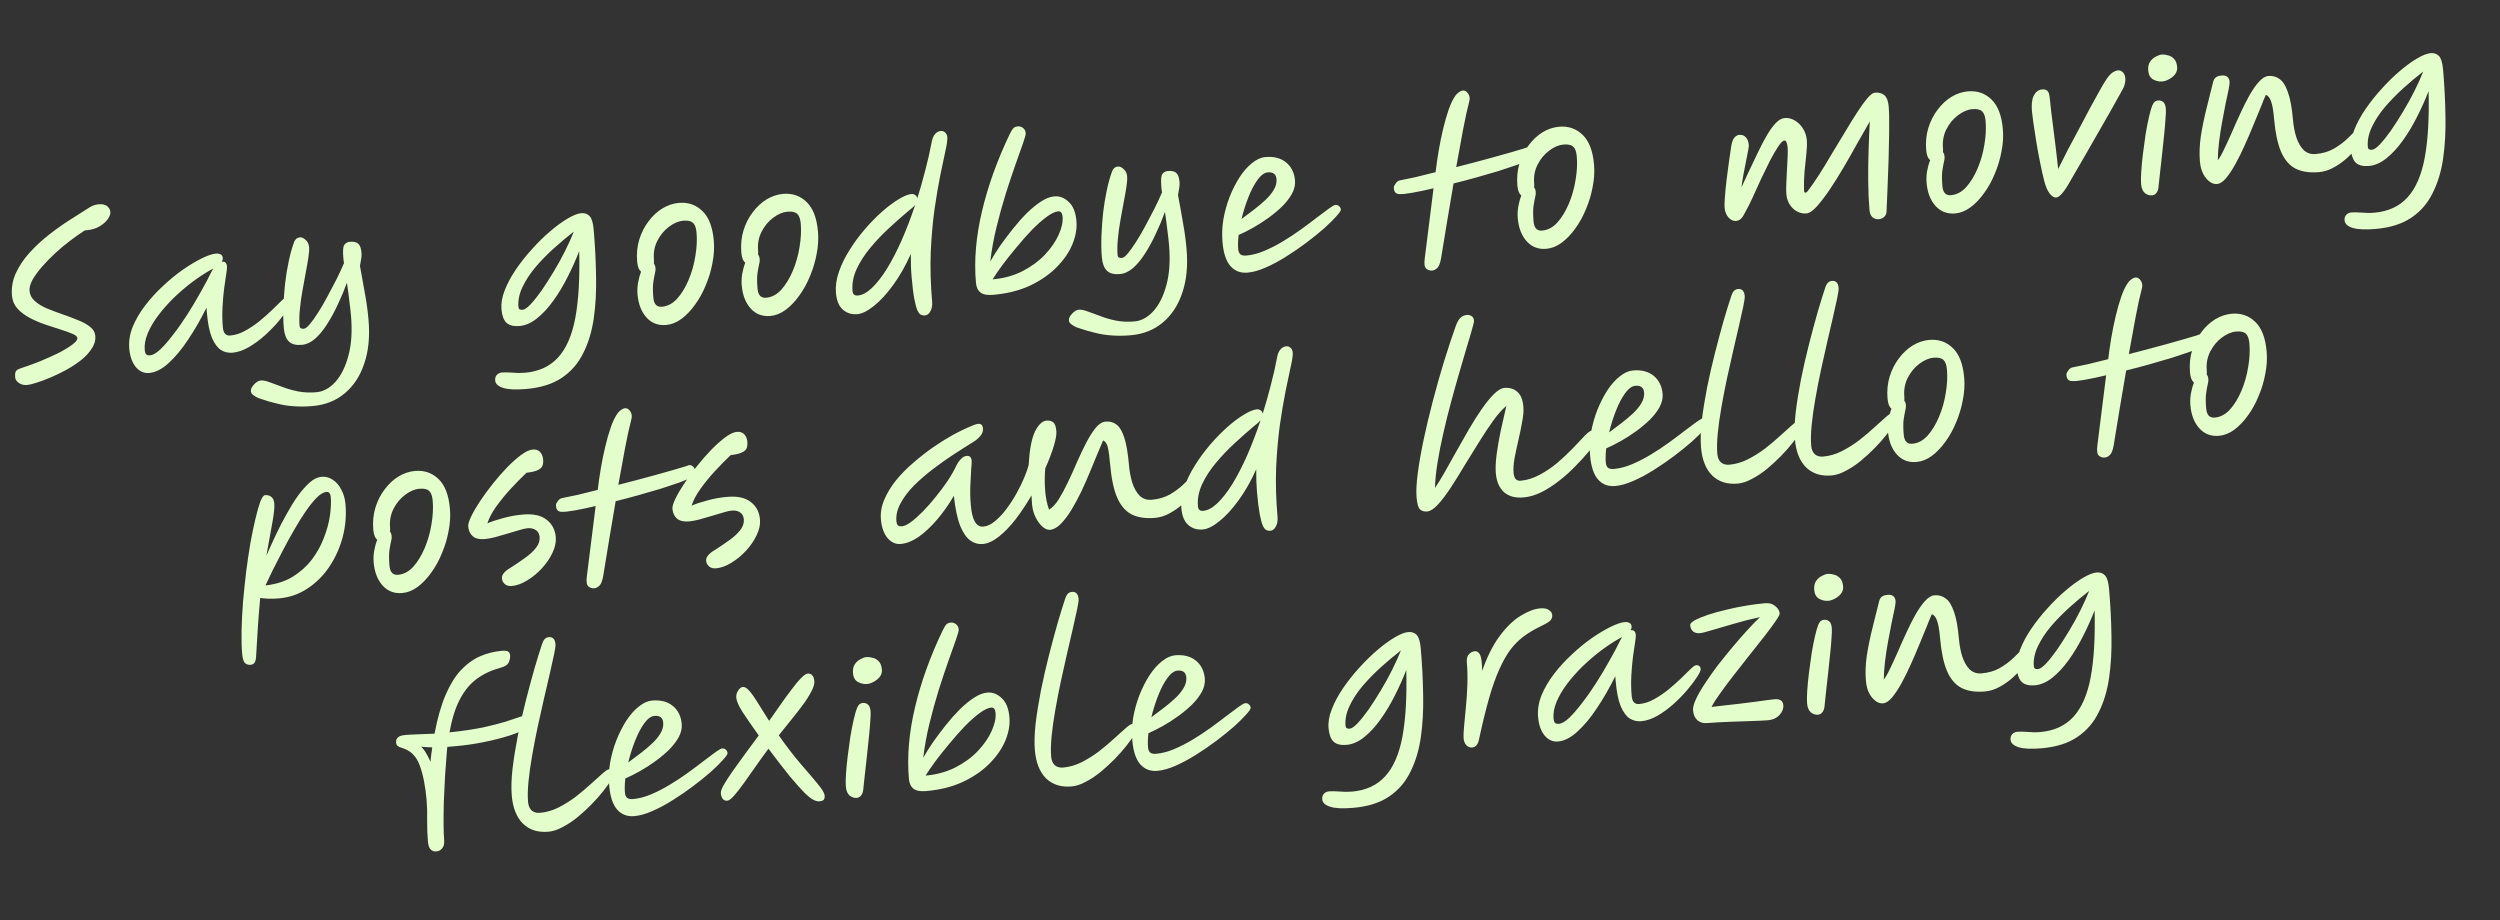 <svg width="307" height="113" viewBox="0 0 307 113" fill="none" xmlns="http://www.w3.org/2000/svg">
<rect x="0" y="0" width="307" height="113" fill="#333333" stroke="none"/>
<path d="M3.346 47.274C2.931 47.31 2.58 47.223 2.295 47.013C2.027 46.819 1.882 46.589 1.859 46.323C1.833 46.025 1.855 45.797 1.925 45.64C2.01 45.465 2.208 45.331 2.517 45.237C3.282 44.987 4.069 44.702 4.877 44.381C5.701 44.042 6.466 43.7 7.172 43.354C7.877 42.992 8.441 42.651 8.865 42.329C9.306 42.007 9.517 41.738 9.498 41.522C9.481 41.323 9.282 41.147 8.901 40.996C8.518 40.829 8.034 40.653 7.45 40.469C6.865 40.286 6.237 40.081 5.565 39.855C4.893 39.629 4.259 39.357 3.662 39.041C3.066 38.724 2.565 38.349 2.16 37.916C1.753 37.466 1.523 36.934 1.47 36.32C1.386 35.357 1.541 34.44 1.934 33.569C2.342 32.681 2.898 31.847 3.6 31.067C4.302 30.286 5.083 29.558 5.945 28.881C6.822 28.186 7.688 27.568 8.545 27.025C9.416 26.465 10.193 25.971 10.876 25.544C11.097 25.391 11.313 25.28 11.524 25.211C11.736 25.143 11.925 25.102 12.091 25.087C12.572 25.045 12.93 25.123 13.165 25.32C13.399 25.518 13.529 25.757 13.553 26.04C13.573 26.272 13.473 26.557 13.251 26.894C13.028 27.214 12.694 27.511 12.249 27.784C11.804 28.056 11.258 28.221 10.61 28.277L10.411 28.294C9.872 28.642 9.289 29.052 8.661 29.524C8.032 29.997 7.416 30.51 6.811 31.064C6.207 31.619 5.654 32.185 5.152 32.764C4.665 33.325 4.276 33.86 3.986 34.37C3.712 34.879 3.592 35.333 3.627 35.731C3.669 36.213 3.889 36.629 4.287 36.979C4.685 37.33 5.18 37.63 5.77 37.88C6.377 38.128 7.008 38.366 7.664 38.594C8.336 38.82 8.967 39.059 9.557 39.309C10.163 39.541 10.664 39.815 11.059 40.132C11.453 40.433 11.669 40.807 11.708 41.255C11.753 41.77 11.613 42.276 11.287 42.772C10.979 43.267 10.552 43.739 10.005 44.188C9.457 44.62 8.848 45.024 8.178 45.4C7.523 45.758 6.872 46.074 6.227 46.347C5.581 46.62 4.998 46.838 4.477 47C3.972 47.161 3.595 47.252 3.346 47.274ZM18.316 45.803C17.685 45.857 17.137 45.612 16.672 45.067C16.221 44.503 15.955 43.748 15.873 42.802C15.797 41.922 15.938 41.032 16.295 40.131C16.668 39.228 17.186 38.347 17.848 37.487C18.509 36.627 19.243 35.827 20.049 35.088C20.853 34.333 21.666 33.669 22.486 33.096C23.323 32.521 24.095 32.062 24.801 31.716C25.507 31.37 26.076 31.179 26.508 31.142C26.74 31.122 26.935 31.155 27.093 31.242C27.25 31.312 27.338 31.463 27.359 31.695C27.372 31.845 27.326 31.991 27.221 32.134C27.238 32.133 27.254 32.131 27.271 32.13C27.636 32.098 27.837 32.298 27.875 32.73C27.888 32.879 27.856 33.191 27.78 33.666C27.703 34.125 27.619 34.701 27.528 35.395C27.438 36.088 27.37 36.855 27.326 37.696C27.28 38.519 27.294 39.355 27.367 40.201C27.429 40.915 27.734 41.249 28.282 41.201C28.896 41.148 29.506 40.953 30.113 40.616C30.72 40.279 31.304 39.886 31.868 39.435C32.429 38.969 32.942 38.514 33.406 38.073C33.868 37.614 34.261 37.229 34.586 36.917C34.91 36.604 35.147 36.442 35.296 36.429C35.429 36.417 35.549 36.449 35.656 36.523C35.763 36.597 35.824 36.726 35.84 36.909C35.854 37.075 35.714 37.388 35.419 37.848C35.124 38.309 34.727 38.837 34.226 39.432C33.726 40.028 33.157 40.612 32.521 41.186C31.885 41.759 31.224 42.243 30.539 42.637C29.854 43.031 29.187 43.256 28.54 43.312C28.041 43.355 27.572 43.245 27.131 42.982C26.705 42.701 26.335 42.198 26.021 41.472C25.724 40.745 25.519 39.726 25.405 38.414L25.352 37.791C24.654 39.206 23.906 40.509 23.105 41.699C22.322 42.888 21.518 43.852 20.696 44.593C19.89 45.332 19.097 45.735 18.316 45.803ZM26.19 32.976C26.11 33.016 25.997 33.076 25.854 33.156C25.12 33.57 24.361 34.071 23.575 34.658C22.806 35.243 22.058 35.885 21.332 36.583C20.623 37.28 19.991 37.996 19.436 38.73C18.88 39.464 18.45 40.195 18.145 40.924C17.84 41.653 17.716 42.35 17.774 43.014C17.792 43.23 17.848 43.392 17.941 43.501C18.051 43.609 18.222 43.653 18.455 43.633C18.787 43.604 19.2 43.359 19.696 42.898C20.19 42.42 20.722 41.805 21.293 41.053C21.88 40.3 22.461 39.472 23.035 38.569C23.609 37.666 24.15 36.758 24.656 35.844C25.179 34.929 25.625 34.087 25.994 33.319C26.05 33.197 26.115 33.083 26.19 32.976ZM38.392 49.862C37.561 49.934 36.793 49.942 36.085 49.886C35.396 49.845 34.709 49.737 34.025 49.562C33.342 49.404 32.595 49.184 31.784 48.903C31.542 48.807 31.322 48.684 31.125 48.533C30.93 48.4 30.823 48.233 30.806 48.034C30.784 47.785 30.919 47.506 31.21 47.196C31.486 46.904 31.757 46.747 32.022 46.724C32.305 46.7 32.662 46.769 33.094 46.933C33.543 47.094 34.062 47.284 34.649 47.501C35.238 47.734 35.882 47.921 36.58 48.061C37.294 48.2 38.05 48.235 38.847 48.166C39.711 48.092 40.493 47.664 41.195 46.884C41.897 46.104 42.431 45.02 42.796 43.634C43.163 42.264 43.265 40.641 43.102 38.764C43.054 38.2 42.983 37.578 42.891 36.901C42.814 36.205 42.718 35.477 42.602 34.717C42.278 35.615 41.904 36.509 41.479 37.399C41.07 38.288 40.63 39.095 40.158 39.822C39.702 40.547 39.21 41.142 38.681 41.606C38.167 42.052 37.629 42.299 37.064 42.348C36.35 42.41 35.819 42.272 35.472 41.934C35.125 41.596 34.919 41.045 34.852 40.281C34.783 39.484 34.767 38.616 34.803 37.676C34.838 36.736 34.907 35.785 35.007 34.823C35.123 33.842 35.277 32.909 35.468 32.023C35.659 31.136 35.876 30.364 36.121 29.708C36.258 29.361 36.493 29.174 36.825 29.145C37.057 29.125 37.292 29.23 37.529 29.46C37.782 29.672 37.925 29.97 37.958 30.352C37.984 30.65 37.954 31.08 37.869 31.639C37.783 32.199 37.671 32.836 37.532 33.55C37.393 34.265 37.257 35.013 37.124 35.794C36.989 36.558 36.887 37.311 36.818 38.053C36.747 38.779 36.737 39.441 36.789 40.038C36.81 40.288 36.987 40.398 37.319 40.369C37.502 40.353 37.745 40.165 38.048 39.804C38.367 39.425 38.71 38.944 39.078 38.36C39.46 37.758 39.839 37.106 40.213 36.405C40.603 35.685 40.976 34.975 41.334 34.275C41.69 33.558 41.993 32.905 42.243 32.314C42.215 32.183 42.196 32.059 42.186 31.943C42.176 31.827 42.166 31.719 42.158 31.619C42.087 30.805 42.127 30.292 42.276 30.078C42.439 29.847 42.663 29.719 42.945 29.694C43.426 29.652 43.776 29.731 43.994 29.93C44.212 30.128 44.344 30.493 44.39 31.024C44.407 31.224 44.401 31.442 44.371 31.679C44.34 31.899 44.284 32.221 44.204 32.647C44.45 33.947 44.66 35.116 44.834 36.155C45.024 37.193 45.165 38.243 45.257 39.306C45.431 41.315 45.258 43.086 44.738 44.62C44.235 46.153 43.438 47.376 42.346 48.29C41.271 49.203 39.953 49.727 38.392 49.862ZM64.635 47.766C63.357 47.877 62.408 47.834 61.789 47.636C61.169 47.439 60.842 47.133 60.806 46.718C60.783 46.452 60.847 46.229 60.999 46.048C61.167 45.867 61.384 45.764 61.65 45.741C61.932 45.717 62.343 45.723 62.881 45.76C63.421 45.814 63.948 45.818 64.463 45.774C66.173 45.626 67.533 44.998 68.541 43.89C69.549 42.782 70.253 41.157 70.653 39.015C71.052 36.856 71.21 34.132 71.126 30.844C70.715 31.9 70.238 32.962 69.695 34.029C69.167 35.078 68.582 36.049 67.939 36.941C67.312 37.815 66.647 38.533 65.943 39.096C65.239 39.659 64.521 39.972 63.791 40.035C63.093 40.096 62.564 39.966 62.201 39.646C61.856 39.325 61.648 38.765 61.579 37.968C61.518 37.254 61.651 36.482 61.981 35.65C62.309 34.802 62.77 33.942 63.364 33.071C63.958 32.2 64.621 31.365 65.355 30.565C66.088 29.749 66.828 29.024 67.576 28.391C68.339 27.739 69.055 27.217 69.724 26.825C70.393 26.432 70.943 26.217 71.374 26.18C71.806 26.143 72.151 26.263 72.41 26.542C72.668 26.821 72.833 27.375 72.905 28.206C73.073 30.148 73.17 32.047 73.197 33.902C73.239 35.738 73.145 37.461 72.917 39.07C72.688 40.679 72.259 42.105 71.63 43.347C71.02 44.604 70.146 45.617 69.008 46.384C67.87 47.152 66.412 47.613 64.635 47.766ZM70.466 28.442C69.682 29.045 68.878 29.717 68.056 30.457C67.233 31.197 66.472 31.974 65.773 32.788C65.091 33.599 64.552 34.424 64.156 35.261C63.76 36.098 63.596 36.916 63.665 37.713C63.687 37.962 63.855 38.072 64.171 38.045C64.42 38.024 64.744 37.803 65.142 37.384C65.556 36.947 66.009 36.38 66.501 35.685C66.991 34.974 67.485 34.203 67.982 33.374C68.494 32.527 68.964 31.675 69.392 30.818C69.82 29.961 70.178 29.169 70.466 28.442ZM81.801 39.907C80.821 39.992 80.017 39.685 79.387 38.987C78.758 38.288 78.392 37.342 78.288 36.146C78.251 35.714 78.27 35.253 78.344 34.761C78.434 34.251 78.561 33.789 78.726 33.373C78.6 33.267 78.495 33.117 78.411 32.923C78.326 32.713 78.27 32.45 78.242 32.135C78.158 31.155 78.246 30.244 78.508 29.402C78.769 28.56 79.148 27.816 79.645 27.171C80.139 26.509 80.704 25.983 81.34 25.594C81.992 25.203 82.667 24.977 83.364 24.916C84.51 24.817 85.476 25.152 86.261 25.921C87.046 26.672 87.511 27.887 87.656 29.564C87.732 30.444 87.677 31.352 87.49 32.288C87.32 33.223 87.047 34.133 86.672 35.019C86.314 35.903 85.873 36.703 85.349 37.417C84.842 38.13 84.282 38.714 83.669 39.168C83.071 39.605 82.448 39.851 81.801 39.907ZM80.296 32.384C80.408 32.508 80.472 32.678 80.491 32.894C80.513 33.143 80.484 33.396 80.406 33.654C80.345 33.91 80.283 34.259 80.221 34.699C80.159 35.139 80.162 35.758 80.231 36.555C80.3 37.352 80.65 37.723 81.281 37.669C81.978 37.608 82.602 37.278 83.152 36.679C83.701 36.062 84.17 35.294 84.559 34.374C84.948 33.453 85.224 32.484 85.386 31.467C85.564 30.431 85.615 29.465 85.537 28.568C85.487 27.987 85.344 27.589 85.108 27.375C84.87 27.145 84.469 27.054 83.905 27.103C83.323 27.153 82.735 27.405 82.138 27.858C81.557 28.293 81.087 28.861 80.73 29.561C80.372 30.261 80.229 31.026 80.301 31.857C80.317 32.039 80.315 32.215 80.296 32.384ZM94.595 38.8C93.615 38.885 92.811 38.578 92.181 37.88C91.552 37.181 91.186 36.234 91.082 35.039C91.045 34.607 91.064 34.145 91.138 33.654C91.228 33.144 91.355 32.681 91.52 32.266C91.394 32.16 91.289 32.01 91.205 31.816C91.12 31.606 91.064 31.343 91.036 31.028C90.952 30.048 91.04 29.137 91.302 28.295C91.563 27.452 91.942 26.709 92.439 26.064C92.933 25.402 93.499 24.876 94.134 24.486C94.786 24.095 95.461 23.87 96.158 23.809C97.304 23.71 98.27 24.045 99.055 24.813C99.84 25.565 100.305 26.78 100.45 28.457C100.526 29.337 100.471 30.245 100.284 31.181C100.114 32.116 99.841 33.026 99.466 33.912C99.108 34.796 98.667 35.595 98.143 36.31C97.636 37.023 97.076 37.607 96.463 38.061C95.865 38.498 95.242 38.744 94.595 38.8ZM93.091 31.277C93.202 31.401 93.266 31.571 93.285 31.787C93.307 32.036 93.278 32.289 93.2 32.547C93.139 32.803 93.077 33.151 93.015 33.592C92.953 34.032 92.956 34.651 93.025 35.448C93.094 36.245 93.444 36.616 94.075 36.562C94.772 36.501 95.396 36.171 95.946 35.571C96.495 34.955 96.964 34.187 97.353 33.267C97.742 32.346 98.017 31.377 98.18 30.359C98.358 29.323 98.409 28.357 98.331 27.461C98.281 26.88 98.138 26.482 97.902 26.268C97.664 26.038 97.263 25.947 96.699 25.996C96.117 26.046 95.529 26.298 94.932 26.751C94.351 27.186 93.881 27.754 93.524 28.454C93.166 29.154 93.023 29.919 93.095 30.749C93.111 30.932 93.109 31.108 93.091 31.277ZM112.641 24.365C112.996 23.247 113.323 22.098 113.622 20.918C113.938 19.736 114.21 18.533 114.439 17.309C114.51 16.968 114.636 16.69 114.818 16.473C115.015 16.239 115.255 16.109 115.537 16.085C115.737 16.067 115.909 16.128 116.055 16.266C116.217 16.402 116.309 16.595 116.331 16.844C116.358 17.16 116.281 17.718 116.1 18.52C115.935 19.321 115.721 20.335 115.459 21.562C115.214 22.788 114.976 24.197 114.746 25.789C114.531 27.363 114.38 29.1 114.294 30.998C114.224 32.894 114.28 34.905 114.464 37.03C114.505 37.495 114.438 37.886 114.265 38.202C114.093 38.535 113.866 38.713 113.583 38.738C113.417 38.752 113.256 38.724 113.099 38.654C112.943 38.584 112.793 38.396 112.649 38.091C112.524 37.8 112.4 37.334 112.277 36.693C112.153 36.034 112.042 35.14 111.945 34.011C111.87 33.148 111.839 32.205 111.851 31.184C111.206 32.628 110.48 33.904 109.672 35.011C108.88 36.1 108.092 36.954 107.31 37.574C106.543 38.193 105.87 38.527 105.289 38.577C104.575 38.639 103.973 38.449 103.483 38.006C103.011 37.578 102.734 36.9 102.654 35.97C102.584 35.156 102.702 34.301 103.009 33.404C103.316 32.508 103.749 31.617 104.309 30.732C104.866 29.831 105.495 28.974 106.194 28.16C106.893 27.347 107.6 26.625 108.315 25.994C109.045 25.346 109.729 24.835 110.365 24.462C111.001 24.072 111.526 23.86 111.941 23.824C112.107 23.809 112.262 23.855 112.405 23.959C112.548 24.064 112.626 24.199 112.641 24.365ZM112.384 25.166C112.277 25.292 112.146 25.42 111.99 25.551C111.834 25.681 111.663 25.822 111.475 25.972C110.789 26.55 110.035 27.217 109.214 27.974C108.408 28.713 107.641 29.516 106.913 30.382C106.2 31.23 105.632 32.107 105.209 33.013C104.785 33.92 104.613 34.83 104.692 35.743C104.726 36.142 104.943 36.324 105.341 36.289C105.889 36.242 106.465 35.933 107.068 35.362C107.686 34.773 108.304 33.983 108.921 32.993C109.536 31.986 110.138 30.822 110.726 29.5C111.313 28.161 111.865 26.716 112.384 25.166ZM121.956 36.206C121.242 36.268 120.723 36.171 120.4 35.914C120.076 35.658 119.891 35.256 119.844 34.708C119.605 31.951 119.854 29.027 120.59 25.936C121.325 22.828 122.457 19.677 123.988 16.483C124.187 16.081 124.349 15.824 124.473 15.713C124.614 15.6 124.784 15.536 124.983 15.518C125.216 15.498 125.43 15.563 125.627 15.713C125.824 15.864 125.935 16.08 125.96 16.362C125.973 16.512 125.858 16.931 125.617 17.622C125.374 18.295 125.065 19.166 124.689 20.236C124.313 21.306 123.915 22.503 123.494 23.828C123.089 25.134 122.713 26.497 122.367 27.915C122.022 29.333 121.767 30.736 121.602 32.122C121.935 31.524 122.339 30.878 122.815 30.185C123.307 29.49 123.832 28.792 124.39 28.091C124.948 27.39 125.52 26.747 126.105 26.161C126.707 25.574 127.293 25.096 127.863 24.729C128.434 24.362 128.968 24.157 129.466 24.114C130.114 24.058 130.702 24.283 131.231 24.789C131.775 25.277 132.094 26.061 132.187 27.14C132.266 28.054 132.098 29.014 131.683 30.02C131.267 31.009 130.613 31.953 129.72 32.849C128.843 33.728 127.753 34.475 126.451 35.09C125.148 35.688 123.649 36.06 121.956 36.206ZM121.891 34.305C123.27 34.186 124.503 33.845 125.592 33.282C126.681 32.719 127.593 32.047 128.328 31.264C129.079 30.462 129.636 29.653 130 28.835C130.379 28 130.541 27.258 130.485 26.61C130.445 26.145 130.267 25.927 129.951 25.954C129.57 25.987 129.095 26.212 128.529 26.629C127.963 27.046 127.357 27.584 126.712 28.242C126.083 28.898 125.458 29.605 124.837 30.361C124.215 31.101 123.642 31.82 123.117 32.517C122.608 33.214 122.2 33.81 121.891 34.305ZM138.846 41.169C138.016 41.24 137.247 41.248 136.54 41.193C135.85 41.152 135.164 41.044 134.479 40.869C133.796 40.711 133.05 40.491 132.239 40.21C131.997 40.114 131.777 39.99 131.58 39.84C131.384 39.706 131.278 39.54 131.26 39.341C131.239 39.092 131.374 38.812 131.665 38.503C131.941 38.211 132.211 38.054 132.477 38.031C132.759 38.007 133.117 38.076 133.549 38.239C133.998 38.401 134.516 38.591 135.104 38.807C135.693 39.041 136.336 39.228 137.034 39.368C137.749 39.507 138.505 39.542 139.302 39.473C140.165 39.398 140.948 38.971 141.65 38.191C142.352 37.411 142.886 36.327 143.251 34.941C143.617 33.571 143.719 31.947 143.557 30.071C143.508 29.507 143.438 28.885 143.346 28.207C143.269 27.512 143.172 26.784 143.056 26.024C142.732 26.922 142.358 27.816 141.933 28.706C141.525 29.595 141.085 30.402 140.612 31.129C140.156 31.854 139.664 32.449 139.136 32.913C138.622 33.359 138.083 33.606 137.519 33.655C136.805 33.717 136.274 33.579 135.927 33.241C135.58 32.903 135.373 32.352 135.307 31.588C135.238 30.791 135.222 29.923 135.257 28.983C135.293 28.043 135.361 27.092 135.462 26.129C135.578 25.149 135.731 24.216 135.922 23.329C136.113 22.443 136.331 21.671 136.575 21.014C136.713 20.668 136.947 20.48 137.279 20.451C137.512 20.431 137.747 20.537 137.984 20.767C138.237 20.979 138.38 21.276 138.413 21.658C138.438 21.957 138.409 22.386 138.323 22.946C138.238 23.505 138.126 24.142 137.987 24.857C137.848 25.572 137.712 26.319 137.579 27.101C137.444 27.865 137.342 28.618 137.272 29.36C137.201 30.086 137.192 30.747 137.243 31.345C137.265 31.594 137.442 31.704 137.774 31.676C137.957 31.66 138.2 31.472 138.503 31.111C138.821 30.732 139.165 30.25 139.532 29.667C139.915 29.065 140.294 28.413 140.668 27.711C141.057 26.992 141.431 26.282 141.788 25.582C142.145 24.865 142.448 24.212 142.698 23.621C142.67 23.49 142.651 23.366 142.641 23.25C142.63 23.134 142.621 23.026 142.613 22.926C142.542 22.112 142.581 21.599 142.73 21.385C142.894 21.153 143.117 21.025 143.399 21.001C143.881 20.959 144.231 21.038 144.449 21.236C144.667 21.435 144.799 21.8 144.845 22.331C144.862 22.531 144.856 22.749 144.826 22.985C144.795 23.206 144.739 23.528 144.659 23.953C144.905 25.254 145.115 26.423 145.289 27.462C145.479 28.5 145.62 29.55 145.712 30.612C145.886 32.621 145.713 34.393 145.193 35.927C144.69 37.459 143.892 38.683 142.801 39.597C141.725 40.51 140.407 41.033 138.846 41.169ZM159.027 22.158C159.073 22.689 158.953 23.227 158.665 23.77C158.376 24.297 157.978 24.817 157.47 25.329C156.961 25.825 156.391 26.301 155.762 26.756C155.132 27.212 154.498 27.619 153.86 27.975C153.221 28.331 152.636 28.625 152.104 28.855C152.027 29.514 152.01 30.092 152.053 30.59C152.081 30.906 152.175 31.124 152.336 31.244C152.497 31.363 152.735 31.41 153.05 31.383C153.748 31.322 154.476 31.134 155.235 30.817C155.994 30.5 156.763 30.108 157.542 29.639C158.321 29.17 159.065 28.679 159.773 28.166C160.482 27.653 161.126 27.171 161.706 26.719C162.302 26.266 162.797 25.897 163.191 25.612C163.584 25.327 163.847 25.178 163.98 25.167C164.179 25.15 164.335 25.203 164.446 25.328C164.572 25.434 164.642 25.57 164.657 25.736C164.668 25.869 164.483 26.144 164.101 26.562C163.735 26.978 163.235 27.473 162.598 28.047C161.961 28.604 161.241 29.185 160.441 29.789C159.64 30.394 158.803 30.968 157.93 31.512C157.073 32.055 156.234 32.504 155.412 32.859C154.606 33.214 153.871 33.419 153.207 33.477C152.343 33.552 151.643 33.286 151.105 32.68C150.567 32.074 150.24 31.09 150.122 29.729C150.043 28.816 150.079 27.884 150.231 26.934C150.4 25.983 150.655 25.066 150.997 24.183C151.354 23.282 151.761 22.477 152.218 21.768C152.691 21.042 153.201 20.462 153.749 20.03C154.296 19.581 154.843 19.333 155.391 19.286C156.437 19.195 157.284 19.415 157.932 19.944C158.58 20.474 158.945 21.211 159.027 22.158ZM152.461 26.892C152.948 26.532 153.451 26.154 153.969 25.757C154.487 25.361 154.962 24.96 155.395 24.555C155.829 24.149 156.169 23.735 156.417 23.312C156.68 22.871 156.793 22.435 156.756 22.003C156.702 21.389 156.344 21.11 155.68 21.168C155.264 21.204 154.847 21.508 154.428 22.079C154.025 22.633 153.651 23.343 153.308 24.209C152.965 25.075 152.682 25.969 152.461 26.892ZM171.858 23.833C171.407 23.838 171.174 23.566 171.16 23.015C171.165 22.881 171.242 22.715 171.393 22.518C171.542 22.305 171.723 22.18 171.938 22.145C172.448 22.05 173.072 21.921 173.811 21.757C174.565 21.574 175.392 21.369 176.292 21.141C176.388 20.313 176.513 19.44 176.668 18.523C176.823 17.607 177.005 16.713 177.214 15.841C177.421 14.954 177.653 14.147 177.908 13.422C178.163 12.698 178.448 12.121 178.762 11.693C178.929 11.494 179.084 11.355 179.228 11.276C179.37 11.18 179.499 11.127 179.615 11.117C179.848 11.097 180.039 11.18 180.189 11.368C180.356 11.555 180.45 11.772 180.472 12.021C180.483 12.154 180.47 12.289 180.431 12.426C180.18 13.385 179.922 14.562 179.658 15.956C179.394 17.351 179.115 18.872 178.823 20.52C180.329 20.139 181.834 19.741 183.337 19.326C184.84 18.912 186.13 18.541 187.205 18.214C187.509 18.054 187.752 18.058 187.934 18.226C188.133 18.393 188.24 18.568 188.256 18.75C188.276 18.983 188.224 19.163 188.102 19.291C187.995 19.417 187.88 19.527 187.754 19.622L187.731 19.649C187.411 19.81 186.926 20.011 186.278 20.251C185.628 20.475 184.88 20.724 184.034 20.998C183.186 21.255 182.28 21.517 181.316 21.785C180.369 22.051 179.429 22.299 178.495 22.531C178.24 24.025 177.98 25.561 177.715 27.14C177.465 28.701 177.213 30.237 176.959 31.748C176.845 32.36 176.686 32.75 176.483 32.918C176.298 33.101 176.09 33.203 175.857 33.223C175.592 33.246 175.351 33.166 175.134 32.984C174.934 32.801 174.874 32.396 174.954 31.77L176.037 23.12C175.054 23.356 174.183 23.54 173.425 23.672C172.683 23.803 172.161 23.857 171.858 23.833ZM189.893 30.553C188.913 30.638 188.109 30.331 187.479 29.633C186.85 28.934 186.484 27.987 186.38 26.792C186.343 26.36 186.362 25.898 186.436 25.407C186.526 24.897 186.653 24.434 186.818 24.019C186.692 23.913 186.587 23.763 186.503 23.569C186.418 23.359 186.362 23.096 186.334 22.781C186.25 21.801 186.338 20.89 186.6 20.048C186.862 19.205 187.24 18.462 187.737 17.817C188.231 17.155 188.797 16.629 189.432 16.239C190.084 15.848 190.759 15.623 191.456 15.562C192.602 15.463 193.568 15.798 194.354 16.566C195.138 17.318 195.603 18.533 195.748 20.21C195.824 21.09 195.769 21.998 195.582 22.934C195.412 23.869 195.14 24.779 194.765 25.665C194.406 26.549 193.965 27.348 193.441 28.063C192.934 28.776 192.374 29.36 191.761 29.814C191.163 30.251 190.54 30.497 189.893 30.553ZM188.389 23.03C188.5 23.154 188.565 23.324 188.583 23.54C188.605 23.789 188.577 24.042 188.499 24.3C188.437 24.556 188.375 24.904 188.313 25.345C188.251 25.785 188.254 26.404 188.323 27.201C188.392 27.998 188.742 28.369 189.373 28.314C190.07 28.254 190.694 27.924 191.244 27.325C191.793 26.708 192.262 25.94 192.651 25.02C193.04 24.099 193.316 23.13 193.478 22.112C193.656 21.077 193.707 20.11 193.629 19.214C193.579 18.633 193.436 18.235 193.2 18.021C192.962 17.791 192.561 17.7 191.997 17.749C191.416 17.799 190.827 18.051 190.23 18.504C189.649 18.939 189.179 19.507 188.822 20.207C188.464 20.907 188.321 21.672 188.393 22.502C188.409 22.685 188.407 22.861 188.389 23.03ZM231.667 25.934C231.673 26.201 231.584 26.427 231.399 26.61C231.214 26.793 230.989 26.896 230.723 26.919C230.424 26.945 230.167 26.867 229.95 26.685C229.734 26.503 229.608 26.204 229.572 25.789C229.478 24.71 229.427 23.535 229.417 22.265C229.406 20.977 229.421 19.705 229.463 18.446C229.503 17.171 229.552 15.996 229.61 14.921C229.129 15.748 228.606 16.664 228.041 17.666C227.492 18.667 226.925 19.661 226.341 20.649C225.758 21.636 225.184 22.547 224.621 23.382C224.056 24.201 223.537 24.873 223.064 25.399C222.589 25.908 222.186 26.177 221.854 26.206C221.239 26.259 220.687 26.065 220.197 25.622C219.706 25.163 219.428 24.559 219.363 23.812C219.337 23.513 219.335 23.104 219.357 22.583C219.378 22.046 219.404 21.483 219.437 20.895C219.47 20.306 219.498 19.76 219.521 19.256C219.543 18.736 219.543 18.351 219.521 18.102C219.501 17.87 219.459 17.673 219.395 17.511C219.346 17.331 219.255 17.247 219.122 17.259C218.923 17.276 218.668 17.524 218.359 18.002C218.047 18.464 217.705 19.054 217.332 19.772C216.976 20.489 216.607 21.248 216.225 22.051C215.859 22.852 215.515 23.61 215.192 24.324C214.867 25.021 214.589 25.572 214.356 25.977C214.172 26.361 213.996 26.644 213.827 26.826C213.659 27.007 213.442 27.11 213.176 27.133C212.861 27.16 212.556 27.019 212.262 26.71C211.984 26.4 211.824 26.004 211.782 25.522C211.758 25.24 211.77 24.795 211.818 24.189C211.864 23.566 211.93 22.883 212.017 22.139C212.119 21.394 212.215 20.667 212.304 19.956C212.409 19.228 212.497 18.61 212.571 18.102C212.655 17.525 212.788 17.129 212.97 16.913C213.152 16.696 213.359 16.578 213.591 16.558C213.907 16.53 214.166 16.625 214.369 16.842C214.587 17.04 214.716 17.372 214.756 17.837C214.763 17.92 214.733 18.149 214.665 18.523C214.595 18.88 214.508 19.322 214.403 19.85C214.313 20.36 214.209 20.896 214.091 21.458C213.989 22.019 213.908 22.536 213.848 23.01C214.161 22.364 214.485 21.666 214.822 20.918C215.175 20.168 215.529 19.426 215.884 18.693C216.237 17.943 216.596 17.26 216.961 16.642C217.324 16.009 217.69 15.5 218.059 15.117C218.427 14.734 218.794 14.527 219.159 14.495C219.591 14.458 220.001 14.556 220.389 14.79C220.794 15.023 221.132 15.353 221.403 15.781C221.675 16.209 221.834 16.698 221.881 17.245C221.914 17.627 221.895 18.173 221.822 18.882C221.748 19.574 221.671 20.325 221.591 21.135C221.527 21.944 221.509 22.706 221.538 23.423C221.552 23.589 221.609 23.668 221.709 23.659C221.792 23.652 221.886 23.585 221.993 23.459C222.428 22.886 222.904 22.201 223.421 21.403C223.936 20.589 224.455 19.733 224.98 18.834C225.521 17.934 226.055 17.052 226.583 16.186C227.109 15.304 227.6 14.509 228.057 13.8C228.53 13.073 228.948 12.494 229.312 12.061C229.693 11.626 229.999 11.399 230.232 11.379C230.73 11.336 231.124 11.444 231.414 11.703C231.704 11.962 231.878 12.424 231.935 13.088C231.981 13.62 232 14.312 231.99 15.166C231.997 16.019 231.985 16.948 231.955 17.955C231.942 18.959 231.912 19.974 231.867 20.999C231.837 22.005 231.801 22.945 231.76 23.818C231.717 24.675 231.686 25.381 231.667 25.934ZM240.096 26.209C239.116 26.293 238.312 25.986 237.682 25.288C237.053 24.59 236.687 23.643 236.583 22.447C236.546 22.016 236.565 21.554 236.639 21.062C236.729 20.553 236.856 20.09 237.021 19.674C236.895 19.568 236.79 19.418 236.706 19.225C236.621 19.015 236.565 18.752 236.537 18.436C236.453 17.457 236.541 16.546 236.803 15.703C237.065 14.861 237.443 14.117 237.94 13.472C238.434 12.81 239 12.284 239.635 11.895C240.287 11.504 240.962 11.278 241.659 11.218C242.805 11.119 243.771 11.453 244.557 12.222C245.341 12.974 245.806 14.188 245.951 15.865C246.027 16.745 245.972 17.653 245.785 18.59C245.615 19.524 245.343 20.435 244.968 21.32C244.609 22.204 244.168 23.004 243.644 23.718C243.137 24.431 242.577 25.015 241.964 25.47C241.366 25.906 240.743 26.152 240.096 26.209ZM238.592 18.685C238.703 18.809 238.768 18.979 238.786 19.195C238.808 19.444 238.78 19.698 238.702 19.955C238.64 20.212 238.578 20.56 238.516 21C238.454 21.441 238.457 22.059 238.526 22.856C238.595 23.653 238.945 24.025 239.576 23.97C240.273 23.91 240.897 23.58 241.447 22.98C241.996 22.364 242.465 21.595 242.854 20.675C243.243 19.755 243.519 18.786 243.681 17.768C243.859 16.732 243.91 15.766 243.832 14.869C243.782 14.288 243.639 13.89 243.403 13.677C243.165 13.446 242.764 13.356 242.2 13.404C241.619 13.455 241.03 13.706 240.433 14.16C239.852 14.595 239.382 15.162 239.025 15.862C238.667 16.562 238.524 17.328 238.596 18.158C238.612 18.34 238.61 18.516 238.592 18.685ZM252.497 24.257C252.248 24.279 251.983 24.117 251.702 23.774C251.438 23.429 251.219 22.929 251.046 22.275C250.869 21.587 250.692 20.8 250.515 19.912C250.338 19.024 250.179 18.151 250.037 17.293C249.896 16.436 249.78 15.676 249.69 15.015C249.599 14.353 249.544 13.906 249.523 13.674C249.449 12.811 249.526 12.16 249.756 11.722C250.001 11.266 250.339 11.019 250.771 10.981C251.07 10.956 251.293 11.02 251.44 11.175C251.586 11.312 251.682 11.655 251.73 12.203C251.761 12.569 251.811 13.041 251.878 13.621C251.945 14.201 252.024 14.829 252.116 15.507C252.22 16.318 252.328 17.179 252.44 18.089C252.551 18.983 252.653 19.869 252.745 20.748C253.086 20.049 253.479 19.27 253.923 18.412C254.384 17.553 254.852 16.676 255.327 15.781C255.8 14.871 256.26 14.003 256.707 13.178C257.155 12.353 257.552 11.633 257.901 11.017C258.249 10.401 258.519 9.951 258.712 9.667C258.966 9.31 259.203 9.056 259.424 8.903C259.662 8.748 259.872 8.663 260.054 8.647C260.303 8.626 260.511 8.7 260.676 8.87C260.858 9.038 260.963 9.288 260.992 9.62C261.009 9.819 260.987 10.047 260.925 10.303C260.879 10.542 260.775 10.793 260.614 11.058C260.225 11.778 259.754 12.621 259.202 13.589C258.65 14.557 258.076 15.56 257.48 16.599C256.884 17.637 256.303 18.65 255.736 19.636C255.167 20.605 254.672 21.459 254.251 22.198C253.513 23.533 252.929 24.22 252.497 24.257ZM264.276 23.991C263.96 24.018 263.668 23.926 263.399 23.715C263.128 23.488 262.97 23.116 262.926 22.602C262.894 22.236 262.9 21.726 262.944 21.07C262.986 20.397 263.056 19.663 263.155 18.868C263.253 18.073 263.361 17.286 263.477 16.506C263.609 15.709 263.748 14.994 263.894 14.363C264.04 13.731 264.175 13.259 264.299 12.947C264.411 12.704 264.523 12.543 264.633 12.467C264.761 12.389 264.882 12.345 264.998 12.335C265.231 12.315 265.437 12.372 265.616 12.507C265.811 12.641 265.928 12.924 265.965 13.355C265.987 13.604 265.973 14.024 265.923 14.614C265.889 15.185 265.83 15.86 265.747 16.636C265.679 17.395 265.596 18.18 265.499 18.991C265.417 19.785 265.333 20.545 265.245 21.272C265.157 21.999 265.093 22.607 265.051 23.095C265.008 23.367 264.91 23.584 264.757 23.748C264.619 23.894 264.458 23.975 264.276 23.991ZM265.525 10.006C265.143 10.039 264.767 9.954 264.399 9.752C264.046 9.548 263.848 9.189 263.803 8.674C263.766 8.243 263.835 7.885 264.012 7.602C264.205 7.318 264.437 7.105 264.709 6.965C264.997 6.806 265.248 6.717 265.464 6.699C265.68 6.68 265.925 6.709 266.199 6.786C266.489 6.844 266.744 6.989 266.965 7.221C267.184 7.436 267.314 7.777 267.354 8.241C267.382 8.557 267.298 8.849 267.104 9.116C266.908 9.367 266.658 9.573 266.354 9.733C266.067 9.892 265.79 9.983 265.525 10.006ZM272.271 22.596C271.79 22.638 271.334 22.401 270.905 21.886C270.476 21.371 270.224 20.682 270.149 19.819C270.067 18.872 270.104 17.849 270.259 16.748C270.432 15.645 270.661 14.521 270.946 13.376C271.23 12.214 271.51 11.094 271.785 10.016C271.849 9.793 271.952 9.625 272.092 9.513C272.248 9.382 272.493 9.302 272.825 9.274C273.422 9.222 273.746 9.487 273.797 10.068C273.808 10.201 273.768 10.505 273.675 10.982C273.582 11.458 273.458 12.046 273.301 12.746C273.16 13.444 273.017 14.2 272.87 15.016C272.722 15.815 272.599 16.62 272.502 17.432C272.405 18.243 272.352 18.992 272.345 19.679C272.586 19.373 272.848 18.916 273.129 18.306C273.428 17.695 273.745 17.006 274.08 16.241C274.414 15.46 274.764 14.677 275.131 13.892C275.497 13.091 275.868 12.356 276.245 11.688C276.638 11.001 277.025 10.449 277.407 10.031C277.804 9.596 278.185 9.362 278.551 9.33C279.082 9.284 279.545 9.411 279.939 9.712C280.348 9.994 280.688 10.534 280.957 11.33C281.242 12.108 281.448 13.228 281.574 14.69C281.642 15.47 281.78 16.194 281.988 16.862C282.213 17.528 282.518 18.054 282.902 18.439C283.302 18.806 283.784 18.965 284.349 18.916C285.196 18.843 285.938 18.628 286.577 18.272C287.213 17.899 287.756 17.5 288.205 17.077C288.668 16.635 289.053 16.25 289.359 15.923C289.664 15.579 289.908 15.399 290.091 15.383C290.473 15.35 290.681 15.533 290.715 15.931C290.73 16.097 290.628 16.373 290.411 16.76C290.208 17.129 289.911 17.556 289.518 18.042C289.14 18.51 288.695 18.975 288.183 19.437C287.686 19.882 287.142 20.264 286.551 20.582C285.976 20.9 285.381 21.085 284.767 21.138C283.621 21.237 282.664 21.094 281.894 20.709C281.142 20.323 280.546 19.63 280.108 18.631C279.687 17.63 279.402 16.266 279.252 14.539C279.171 13.593 279.053 12.909 278.899 12.487C278.761 12.047 278.544 11.765 278.249 11.64C278.08 12.006 277.865 12.526 277.606 13.201C277.345 13.859 277.041 14.597 276.693 15.413C276.362 16.228 276.007 17.053 275.628 17.889C275.264 18.707 274.886 19.467 274.495 20.17C274.104 20.873 273.719 21.45 273.34 21.901C272.96 22.336 272.603 22.567 272.271 22.596ZM291.741 28.113C290.462 28.224 289.513 28.18 288.894 27.983C288.275 27.786 287.947 27.479 287.911 27.064C287.888 26.799 287.952 26.576 288.104 26.395C288.272 26.213 288.489 26.111 288.755 26.088C289.037 26.063 289.448 26.07 289.986 26.107C290.526 26.16 291.054 26.165 291.568 26.12C293.279 25.972 294.638 25.345 295.646 24.237C296.654 23.129 297.359 21.504 297.759 19.361C298.157 17.203 298.315 14.479 298.231 11.19C297.82 12.246 297.344 13.308 296.8 14.376C296.272 15.425 295.687 16.396 295.045 17.288C294.418 18.162 293.752 18.88 293.048 19.443C292.344 20.006 291.627 20.319 290.896 20.382C290.199 20.442 289.669 20.312 289.307 19.993C288.961 19.671 288.754 19.112 288.685 18.315C288.623 17.601 288.757 16.828 289.086 15.997C289.414 15.149 289.875 14.289 290.469 13.418C291.063 12.547 291.727 11.711 292.46 10.912C293.193 10.096 293.933 9.371 294.681 8.737C295.445 8.086 296.161 7.564 296.829 7.171C297.498 6.779 298.048 6.564 298.48 6.527C298.911 6.489 299.257 6.61 299.515 6.889C299.773 7.167 299.938 7.722 300.01 8.552C300.178 10.495 300.276 12.394 300.302 14.248C300.344 16.085 300.251 17.808 300.022 19.417C299.793 21.026 299.364 22.451 298.736 23.693C298.125 24.951 297.251 25.963 296.113 26.731C294.975 27.498 293.517 27.959 291.741 28.113ZM297.571 8.788C296.787 9.392 295.984 10.063 295.161 10.804C294.339 11.544 293.578 12.321 292.879 13.134C292.196 13.946 291.657 14.771 291.261 15.608C290.865 16.445 290.701 17.262 290.77 18.059C290.792 18.308 290.96 18.419 291.276 18.392C291.525 18.37 291.849 18.15 292.248 17.731C292.661 17.293 293.114 16.727 293.606 16.032C294.097 15.32 294.59 14.55 295.087 13.721C295.6 12.873 296.07 12.021 296.497 11.165C296.925 10.308 297.283 9.516 297.571 8.788ZM30.758 81.638C30.475 81.663 30.243 81.582 30.059 81.398C29.893 81.211 29.785 80.836 29.736 80.271C29.666 79.458 29.642 78.506 29.665 77.417C29.688 76.328 29.746 75.168 29.84 73.939C29.951 72.708 30.079 71.476 30.223 70.242C30.384 69.007 30.558 67.829 30.745 66.709C30.95 65.587 31.156 64.591 31.365 63.719C31.573 62.831 31.771 62.128 31.96 61.61C32.166 61.09 32.361 60.823 32.543 60.807C32.859 60.779 33.116 60.849 33.314 61.016C33.529 61.181 33.653 61.447 33.684 61.812C33.724 62.277 33.649 63.045 33.457 64.115C33.264 65.169 33.015 66.546 32.71 68.245C33.059 67.445 33.439 66.609 33.848 65.738C34.258 64.866 34.695 64.017 35.158 63.19C35.621 62.347 36.09 61.587 36.567 60.91C37.061 60.232 37.548 59.679 38.03 59.253C38.511 58.827 38.993 58.593 39.475 58.551C39.989 58.506 40.46 58.633 40.888 58.93C41.313 59.211 41.658 59.617 41.921 60.146C42.2 60.657 42.368 61.245 42.425 61.909C42.544 63.287 42.428 64.644 42.075 65.979C41.721 67.298 41.173 68.508 40.432 69.609C39.706 70.693 38.812 71.581 37.752 72.275C36.707 72.968 35.546 73.37 34.267 73.48C33.786 73.522 33.352 73.534 32.966 73.518C32.58 73.501 32.242 73.472 31.954 73.43C31.85 74.543 31.757 75.688 31.675 76.867C31.593 78.045 31.517 79.297 31.448 80.625C31.428 80.978 31.366 81.226 31.261 81.369C31.158 81.528 30.99 81.618 30.758 81.638ZM40.087 60.405C39.738 60.435 39.34 60.67 38.893 61.11C38.463 61.549 38.002 62.124 37.512 62.836C37.036 63.529 36.559 64.299 36.08 65.143C35.6 65.971 35.138 66.814 34.693 67.672C34.249 68.53 33.841 69.327 33.47 70.061C33.115 70.795 32.825 71.405 32.599 71.893C33.892 71.748 35.007 71.392 35.945 70.826C36.881 70.243 37.665 69.539 38.297 68.715C38.926 67.874 39.418 66.987 39.773 66.053C40.142 65.101 40.389 64.193 40.515 63.329C40.64 62.448 40.675 61.692 40.62 61.061C40.58 60.596 40.402 60.378 40.087 60.405ZM49.398 72.823C48.419 72.908 47.614 72.601 46.985 71.903C46.356 71.205 45.989 70.258 45.886 69.062C45.849 68.63 45.867 68.169 45.942 67.677C46.032 67.168 46.159 66.705 46.324 66.289C46.197 66.183 46.092 66.033 46.009 65.84C45.923 65.629 45.867 65.367 45.84 65.051C45.755 64.072 45.844 63.16 46.105 62.318C46.367 61.476 46.746 60.732 47.242 60.087C47.737 59.425 48.302 58.899 48.938 58.51C49.59 58.119 50.264 57.893 50.962 57.833C52.108 57.734 53.073 58.068 53.859 58.837C54.644 59.589 55.108 60.803 55.253 62.48C55.33 63.36 55.274 64.268 55.088 65.204C54.918 66.139 54.645 67.049 54.27 67.935C53.912 68.819 53.471 69.619 52.947 70.333C52.44 71.046 51.88 71.63 51.267 72.085C50.669 72.521 50.046 72.767 49.398 72.823ZM47.894 65.3C48.005 65.424 48.07 65.594 48.089 65.81C48.11 66.059 48.082 66.313 48.004 66.57C47.943 66.826 47.881 67.175 47.818 67.615C47.756 68.055 47.76 68.674 47.828 69.471C47.898 70.268 48.247 70.639 48.878 70.585C49.576 70.525 50.2 70.195 50.75 69.595C51.299 68.978 51.768 68.21 52.157 67.29C52.545 66.37 52.821 65.401 52.984 64.383C53.162 63.347 53.212 62.381 53.135 61.484C53.084 60.903 52.941 60.505 52.705 60.292C52.468 60.061 52.067 59.97 51.502 60.019C50.921 60.07 50.332 60.321 49.736 60.774C49.154 61.209 48.685 61.777 48.327 62.477C47.97 63.177 47.827 63.942 47.899 64.773C47.914 64.955 47.913 65.131 47.894 65.3ZM62.847 71.961C62.482 71.992 62.19 71.909 61.972 71.71C61.773 71.527 61.661 71.302 61.638 71.036C61.618 70.804 61.699 70.579 61.881 70.363C62.078 70.128 62.352 69.912 62.703 69.715C63.337 69.308 63.93 68.906 64.481 68.507C65.048 68.106 65.497 67.691 65.828 67.261C66.159 66.831 66.305 66.392 66.266 65.943C66.233 65.561 66.084 65.282 65.817 65.104C65.549 64.91 65.2 64.831 64.768 64.869C64.519 64.89 64.174 64.97 63.735 65.109C63.294 65.23 62.812 65.372 62.291 65.535C61.785 65.679 61.287 65.822 60.798 65.965C60.307 66.091 59.887 66.169 59.538 66.199C58.907 66.254 58.421 66.146 58.08 65.874C57.737 65.586 57.543 65.176 57.497 64.645C57.474 64.379 57.597 63.967 57.866 63.408C58.136 62.849 58.5 62.224 58.959 61.532C59.433 60.822 59.956 60.107 60.53 59.389C61.103 58.67 61.689 58 62.288 57.38C62.903 56.758 63.478 56.248 64.013 55.85C64.564 55.451 65.03 55.235 65.412 55.202C65.794 55.169 66.095 55.268 66.316 55.5C66.537 55.732 66.664 56.039 66.697 56.421C66.723 56.72 66.695 56.981 66.614 57.206C66.532 57.414 66.338 57.59 66.032 57.733C65.744 57.875 65.284 57.982 64.655 58.053C64.052 58.624 63.414 59.273 62.741 60C62.083 60.71 61.485 61.439 60.948 62.188C60.425 62.919 60.059 63.612 59.848 64.266C60.38 64.035 61.03 63.82 61.799 63.62C62.583 63.401 63.382 63.257 64.196 63.187C65.474 63.076 66.446 63.285 67.111 63.813C67.79 64.323 68.171 65.043 68.251 65.972C68.303 66.57 68.166 67.209 67.84 67.89C67.529 68.553 67.099 69.184 66.548 69.783C65.998 70.383 65.397 70.878 64.745 71.269C64.094 71.677 63.462 71.907 62.847 71.961ZM68.967 62.849C68.516 62.855 68.283 62.582 68.269 62.031C68.274 61.897 68.352 61.731 68.502 61.534C68.651 61.321 68.832 61.196 69.047 61.161C69.557 61.066 70.182 60.937 70.92 60.773C71.674 60.591 72.501 60.385 73.401 60.157C73.497 59.329 73.622 58.456 73.777 57.54C73.932 56.623 74.114 55.729 74.323 54.858C74.53 53.97 74.762 53.163 75.017 52.439C75.272 51.714 75.557 51.137 75.871 50.709C76.038 50.51 76.193 50.371 76.337 50.292C76.479 50.196 76.608 50.143 76.725 50.133C76.957 50.113 77.148 50.197 77.298 50.384C77.465 50.571 77.559 50.788 77.581 51.037C77.592 51.17 77.579 51.305 77.54 51.442C77.289 52.401 77.031 53.578 76.767 54.972C76.503 56.367 76.225 57.888 75.932 59.536C77.438 59.155 78.943 58.757 80.446 58.343C81.949 57.928 83.239 57.557 84.315 57.23C84.619 57.07 84.862 57.074 85.043 57.242C85.242 57.409 85.349 57.584 85.365 57.766C85.385 57.999 85.334 58.179 85.211 58.307C85.105 58.433 84.989 58.543 84.863 58.638L84.84 58.665C84.52 58.827 84.035 59.027 83.387 59.267C82.737 59.491 81.989 59.74 81.143 60.014C80.295 60.271 79.389 60.533 78.426 60.801C77.478 61.067 76.538 61.316 75.604 61.547C75.349 63.041 75.089 64.578 74.824 66.156C74.574 67.717 74.322 69.253 74.068 70.764C73.954 71.376 73.795 71.766 73.592 71.934C73.408 72.117 73.199 72.219 72.966 72.239C72.701 72.262 72.46 72.183 72.243 72.001C72.043 71.817 71.983 71.413 72.063 70.787L73.146 62.136C72.163 62.372 71.292 62.556 70.534 62.688C69.793 62.819 69.27 62.873 68.967 62.849ZM87.924 69.79C87.559 69.822 87.267 69.739 87.05 69.54C86.85 69.356 86.738 69.132 86.715 68.866C86.695 68.634 86.776 68.409 86.958 68.193C87.155 67.958 87.429 67.742 87.78 67.544C88.414 67.138 89.007 66.736 89.558 66.337C90.125 65.936 90.575 65.521 90.905 65.091C91.236 64.661 91.382 64.222 91.343 63.773C91.31 63.391 91.161 63.112 90.894 62.934C90.627 62.74 90.277 62.661 89.845 62.699C89.596 62.72 89.252 62.8 88.812 62.938C88.371 63.06 87.89 63.202 87.368 63.364C86.862 63.509 86.364 63.652 85.875 63.795C85.384 63.921 84.964 63.999 84.615 64.029C83.984 64.084 83.498 63.975 83.157 63.704C82.814 63.416 82.62 63.006 82.574 62.474C82.551 62.209 82.674 61.797 82.944 61.238C83.213 60.679 83.577 60.054 84.036 59.362C84.51 58.652 85.033 57.937 85.607 57.218C86.18 56.5 86.766 55.83 87.365 55.209C87.981 54.587 88.555 54.078 89.09 53.68C89.641 53.281 90.107 53.065 90.489 53.032C90.871 52.999 91.172 53.098 91.393 53.33C91.614 53.562 91.741 53.869 91.774 54.251C91.8 54.55 91.772 54.811 91.691 55.036C91.609 55.244 91.415 55.419 91.11 55.563C90.821 55.705 90.362 55.812 89.732 55.883C89.129 56.454 88.491 57.103 87.818 57.83C87.16 58.539 86.562 59.269 86.025 60.018C85.503 60.749 85.136 61.441 84.925 62.095C85.457 61.865 86.108 61.65 86.876 61.45C87.66 61.231 88.459 61.087 89.273 61.017C90.552 60.906 91.523 61.115 92.188 61.642C92.868 62.153 93.248 62.872 93.328 63.802C93.38 64.4 93.243 65.039 92.917 65.72C92.606 66.382 92.176 67.014 91.626 67.613C91.075 68.213 90.474 68.708 89.822 69.099C89.171 69.507 88.539 69.737 87.924 69.79ZM110.62 66.798C109.989 66.852 109.441 66.607 108.976 66.062C108.525 65.498 108.259 64.743 108.177 63.797C108.105 62.967 108.244 62.152 108.593 61.352C108.941 60.536 109.424 59.741 110.043 58.968C110.679 58.194 111.394 57.471 112.189 56.8C112.983 56.112 113.79 55.482 114.61 54.909C115.447 54.335 116.24 53.84 116.991 53.423C117.758 53.006 118.415 52.681 118.964 52.45C119.511 52.202 119.893 52.068 120.109 52.05C120.474 52.018 120.674 52.201 120.709 52.6C120.739 52.949 120.624 53.268 120.365 53.558C120.122 53.847 119.818 54.099 119.452 54.315C118.785 54.724 118.023 55.208 117.168 55.767C116.329 56.308 115.477 56.909 114.614 57.569C113.766 58.211 112.98 58.89 112.256 59.605C111.548 60.318 110.993 61.052 110.59 61.807C110.185 62.544 110.014 63.278 110.078 64.009C110.096 64.225 110.152 64.387 110.245 64.496C110.355 64.604 110.526 64.648 110.759 64.628C111.057 64.602 111.427 64.427 111.868 64.105C112.323 63.764 112.813 63.329 113.335 62.799C113.873 62.25 114.399 61.653 114.912 61.006C115.441 60.358 115.928 59.705 116.373 59.048C116.817 58.374 117.173 57.749 117.441 57.174C117.598 56.859 117.784 56.592 117.999 56.373C118.213 56.137 118.452 56.007 118.718 55.984C119.083 55.953 119.285 56.153 119.322 56.584C119.333 56.717 119.313 57.062 119.261 57.618C119.225 58.174 119.191 58.846 119.159 59.635C119.126 60.407 119.146 61.217 119.219 62.064C119.376 63.873 119.886 64.741 120.749 64.666C121.231 64.625 121.713 64.399 122.196 63.989C122.696 63.578 123.17 63.068 123.62 62.461C124.084 61.835 124.504 61.18 124.88 60.495C125.255 59.81 125.568 59.164 125.816 58.557C126.065 57.95 126.232 57.467 126.318 57.108C126.423 55.225 126.681 53.856 127.092 53.001C127.52 52.144 127.991 51.694 128.506 51.649C128.838 51.62 129.111 51.689 129.326 51.854C129.54 52.003 129.672 52.368 129.722 52.949C129.757 53.348 129.651 53.959 129.404 54.783C129.158 55.608 128.81 56.516 128.36 57.508C128.284 58.368 128.277 59.247 128.338 60.145C128.399 61.043 128.561 61.857 128.825 62.587C129.238 62.334 129.636 61.907 130.019 61.305C130.4 60.686 130.782 59.976 131.164 59.173C131.546 58.37 131.918 57.544 132.28 56.693C132.657 55.84 133.033 55.055 133.406 54.337C133.794 53.6 134.176 52.999 134.554 52.531C134.949 52.062 135.353 51.809 135.768 51.773C136.3 51.727 136.754 51.855 137.132 52.157C137.508 52.443 137.822 52.984 138.075 53.782C138.327 54.563 138.516 55.684 138.642 57.146C138.71 57.926 138.848 58.65 139.056 59.318C139.281 59.984 139.586 60.51 139.97 60.895C140.37 61.262 140.852 61.421 141.417 61.372C142.264 61.299 143.006 61.084 143.645 60.728C144.282 60.355 144.824 59.956 145.273 59.533C145.736 59.091 146.121 58.707 146.428 58.379C146.732 58.035 146.976 57.855 147.159 57.839C147.541 57.806 147.749 57.989 147.783 58.387C147.798 58.553 147.696 58.83 147.479 59.217C147.276 59.585 146.979 60.013 146.586 60.498C146.208 60.966 145.763 61.431 145.251 61.894C144.754 62.338 144.21 62.72 143.619 63.038C143.044 63.356 142.45 63.541 141.835 63.594C140.689 63.694 139.732 63.551 138.962 63.166C138.21 62.779 137.614 62.086 137.177 61.087C136.755 60.086 136.47 58.722 136.321 56.995C136.239 56.049 136.146 55.363 136.042 54.937C135.937 54.494 135.745 54.209 135.466 54.083C135.297 54.449 135.075 54.97 134.799 55.647C134.538 56.305 134.234 57.042 133.886 57.858C133.555 58.673 133.192 59.499 132.796 60.337C132.398 61.157 131.987 61.92 131.563 62.626C131.138 63.316 130.702 63.889 130.257 64.345C129.81 64.786 129.37 65.024 128.939 65.062C128.656 65.086 128.353 64.962 128.028 64.689C127.702 64.399 127.418 64.014 127.175 63.533C126.931 63.036 126.784 62.496 126.734 61.915C126.701 61.533 126.678 61.175 126.666 60.842C126.069 61.864 125.433 62.822 124.757 63.717C124.08 64.596 123.39 65.316 122.686 65.879C121.982 66.442 121.306 66.751 120.658 66.807C120.144 66.852 119.646 66.711 119.166 66.384C118.685 66.041 118.264 65.433 117.904 64.561C117.56 63.671 117.303 62.447 117.135 60.889C116.493 61.982 115.8 62.962 115.056 63.829C114.311 64.697 113.56 65.397 112.804 65.931C112.045 66.448 111.317 66.737 110.62 66.798ZM155.056 50.807C155.411 49.689 155.738 48.54 156.038 47.359C156.354 46.178 156.626 44.975 156.855 43.751C156.926 43.41 157.052 43.131 157.234 42.915C157.431 42.68 157.671 42.551 157.953 42.526C158.152 42.509 158.325 42.569 158.471 42.707C158.633 42.844 158.725 43.037 158.747 43.286C158.774 43.601 158.697 44.16 158.515 44.962C158.35 45.763 158.137 46.776 157.875 48.003C157.63 49.229 157.392 50.638 157.162 52.231C156.947 53.805 156.796 55.541 156.709 57.439C156.639 59.336 156.696 61.346 156.88 63.472C156.92 63.937 156.854 64.327 156.68 64.643C156.508 64.976 156.281 65.155 155.999 65.179C155.833 65.194 155.672 65.166 155.515 65.096C155.358 65.025 155.208 64.838 155.065 64.532C154.939 64.242 154.815 63.776 154.693 63.134C154.569 62.476 154.458 61.582 154.36 60.453C154.286 59.589 154.254 58.647 154.266 57.625C153.622 59.07 152.896 60.345 152.088 61.453C151.296 62.541 150.508 63.396 149.725 64.016C148.959 64.634 148.285 64.968 147.704 65.019C146.99 65.081 146.388 64.89 145.898 64.447C145.426 64.02 145.15 63.341 145.07 62.411C144.999 61.597 145.118 60.742 145.425 59.846C145.732 58.95 146.165 58.059 146.724 57.174C147.282 56.273 147.91 55.415 148.609 54.602C149.309 53.789 150.016 53.067 150.731 52.436C151.461 51.787 152.144 51.276 152.781 50.903C153.417 50.514 153.942 50.301 154.357 50.265C154.523 50.251 154.678 50.296 154.82 50.401C154.963 50.505 155.042 50.641 155.056 50.807ZM154.799 51.607C154.693 51.733 154.562 51.862 154.406 51.992C154.25 52.123 154.078 52.263 153.89 52.413C153.204 52.991 152.451 53.659 151.63 54.416C150.824 55.155 150.057 55.957 149.329 56.823C148.616 57.671 148.048 58.548 147.624 59.455C147.201 60.361 147.029 61.271 147.108 62.185C147.142 62.583 147.359 62.765 147.757 62.731C148.305 62.683 148.881 62.374 149.484 61.803C150.102 61.215 150.719 60.425 151.336 59.435C151.952 58.428 152.554 57.263 153.142 55.941C153.729 54.602 154.281 53.157 154.799 51.607ZM175.261 62.81C174.895 62.841 174.604 62.758 174.386 62.559C174.169 62.377 174.026 61.879 173.955 61.066C173.891 60.319 173.939 59.336 174.102 58.117C174.262 56.882 174.503 55.506 174.823 53.989C175.144 52.473 175.518 50.901 175.946 49.275C176.373 47.632 176.827 46.02 177.309 44.44C177.807 42.841 178.291 41.377 178.761 40.048C178.937 39.565 179.133 39.221 179.35 39.019C179.566 38.816 179.832 38.701 180.148 38.673C180.364 38.655 180.552 38.705 180.713 38.825C180.889 38.927 180.989 39.119 181.014 39.401C181.022 39.501 180.942 39.834 180.774 40.401C180.622 40.966 180.402 41.713 180.115 42.641C179.844 43.568 179.54 44.606 179.205 45.756C178.869 46.906 178.531 48.115 178.189 49.382C177.847 50.65 177.53 51.923 177.24 53.203C176.947 54.467 176.709 55.675 176.525 56.828C176.34 57.982 176.237 59.011 176.215 59.917C176.571 59.401 176.975 58.747 177.425 57.955C177.875 57.163 178.353 56.31 178.86 55.397C179.366 54.483 179.882 53.577 180.406 52.678C180.931 51.78 181.453 50.957 181.974 50.209C182.495 49.461 182.986 48.858 183.449 48.4C183.926 47.924 184.356 47.669 184.738 47.636C185.369 47.581 185.892 47.737 186.309 48.102C186.74 48.45 186.994 49.063 187.07 49.944C187.113 50.442 187.065 51.048 186.927 51.763C186.804 52.476 186.652 53.225 186.469 54.011C186.286 54.796 186.125 55.546 185.986 56.261C185.864 56.974 185.824 57.58 185.867 58.078C185.926 58.758 186.213 59.077 186.727 59.032C187.525 58.963 188.306 58.72 189.073 58.302C189.857 57.883 190.592 57.384 191.278 56.806C191.962 56.212 192.589 55.622 193.157 55.038C193.724 54.437 194.207 53.926 194.606 53.507C195.035 53.052 195.407 52.81 195.722 52.783C196.121 52.749 196.338 52.939 196.374 53.354C196.384 53.47 196.371 53.605 196.334 53.759C196.297 53.913 196.18 54.115 195.985 54.367C195.745 54.688 195.397 55.112 194.94 55.636C194.5 56.159 193.98 56.723 193.38 57.327C192.797 57.93 192.152 58.504 191.447 59.05C190.758 59.595 190.037 60.059 189.284 60.442C188.546 60.807 187.811 61.021 187.081 61.084C186.084 61.17 185.288 60.955 184.691 60.438C184.109 59.903 183.775 59.129 183.687 58.116C183.633 57.485 183.666 56.712 183.788 55.798C183.909 54.885 184.077 53.916 184.289 52.894C184.517 51.854 184.747 50.839 184.979 49.849C184.479 50.26 183.946 50.858 183.378 51.643C182.825 52.41 182.248 53.28 181.646 54.252C181.043 55.208 180.442 56.18 179.841 57.169C179.258 58.156 178.685 59.075 178.123 59.927C177.576 60.761 177.058 61.441 176.568 61.969C176.078 62.496 175.642 62.777 175.261 62.81ZM204.167 48.364C204.213 48.895 204.092 49.432 203.805 49.976C203.516 50.503 203.118 51.022 202.61 51.535C202.101 52.031 201.531 52.506 200.902 52.962C200.272 53.418 199.638 53.825 198.999 54.181C198.361 54.537 197.776 54.83 197.244 55.06C197.167 55.72 197.15 56.298 197.193 56.796C197.221 57.112 197.315 57.33 197.476 57.449C197.637 57.569 197.875 57.616 198.19 57.588C198.888 57.528 199.616 57.34 200.375 57.023C201.133 56.706 201.902 56.313 202.682 55.845C203.461 55.376 204.205 54.885 204.913 54.372C205.621 53.859 206.266 53.376 206.845 52.925C207.442 52.472 207.937 52.103 208.33 51.818C208.724 51.533 208.987 51.384 209.12 51.373C209.319 51.356 209.475 51.409 209.586 51.533C209.712 51.639 209.782 51.776 209.797 51.942C209.808 52.075 209.623 52.35 209.241 52.768C208.875 53.184 208.374 53.679 207.738 54.253C207.101 54.81 206.381 55.391 205.58 55.995C204.78 56.6 203.943 57.174 203.07 57.718C202.213 58.261 201.374 58.71 200.551 59.065C199.746 59.419 199.011 59.625 198.346 59.683C197.483 59.757 196.782 59.492 196.245 58.886C195.707 58.28 195.38 57.296 195.262 55.935C195.183 55.021 195.219 54.09 195.371 53.14C195.54 52.188 195.795 51.271 196.137 50.389C196.494 49.488 196.901 48.683 197.358 47.974C197.831 47.248 198.341 46.668 198.889 46.236C199.436 45.787 199.983 45.539 200.531 45.491C201.577 45.401 202.424 45.62 203.072 46.15C203.72 46.679 204.085 47.417 204.167 48.364ZM197.601 53.097C198.088 52.737 198.591 52.359 199.109 51.963C199.626 51.567 200.102 51.166 200.535 50.761C200.969 50.355 201.309 49.941 201.557 49.518C201.82 49.077 201.933 48.641 201.895 48.209C201.842 47.595 201.484 47.316 200.819 47.374C200.404 47.41 199.987 47.713 199.568 48.285C199.164 48.838 198.791 49.548 198.448 50.414C198.104 51.281 197.822 52.175 197.601 53.097ZM213.385 59.385C212.107 59.496 211.066 59.167 210.264 58.4C209.476 57.615 209.017 56.467 208.887 54.956C208.806 54.026 208.836 52.928 208.978 51.661C209.134 50.376 209.351 49.019 209.629 47.59C209.922 46.142 210.25 44.709 210.612 43.289C210.974 41.869 211.329 40.55 211.675 39.333C212.036 38.097 212.357 37.066 212.637 36.238C212.797 35.773 213.06 35.524 213.425 35.492C213.923 35.449 214.199 35.735 214.252 36.349C214.27 36.549 214.213 36.963 214.084 37.594C213.954 38.224 213.78 39.008 213.56 39.947C213.339 40.87 213.101 41.894 212.847 43.02C212.593 44.147 212.334 45.306 212.069 46.5C211.82 47.676 211.594 48.842 211.393 49.997C211.191 51.135 211.04 52.202 210.943 53.197C210.845 54.193 210.826 55.039 210.886 55.737C210.925 56.185 211.072 56.532 211.328 56.778C211.598 57.005 211.941 57.101 212.356 57.065C213.12 56.999 213.871 56.783 214.609 56.418C215.362 56.035 216.076 55.589 216.751 55.079C217.425 54.552 218.033 54.039 218.576 53.541C219.133 53.024 219.607 52.598 219.996 52.264C220.384 51.912 220.66 51.729 220.827 51.715C221.192 51.683 221.392 51.867 221.426 52.265C221.438 52.398 221.326 52.659 221.092 53.047C220.857 53.419 220.536 53.865 220.129 54.385C219.722 54.905 219.243 55.449 218.689 56.015C218.151 56.563 217.578 57.09 216.969 57.594C216.375 58.081 215.766 58.485 215.142 58.806C214.535 59.143 213.95 59.336 213.385 59.385ZM224.914 58.387C223.636 58.498 222.595 58.17 221.793 57.403C221.006 56.618 220.546 55.47 220.416 53.959C220.335 53.029 220.366 51.93 220.507 50.663C220.663 49.379 220.881 48.021 221.158 46.592C221.451 45.145 221.779 43.711 222.141 42.291C222.504 40.871 222.858 39.553 223.204 38.335C223.566 37.099 223.886 36.068 224.166 35.241C224.326 34.775 224.589 34.526 224.955 34.495C225.453 34.452 225.728 34.737 225.781 35.352C225.799 35.551 225.743 35.966 225.613 36.596C225.484 37.226 225.309 38.011 225.089 38.95C224.868 39.872 224.63 40.897 224.376 42.023C224.123 43.149 223.863 44.309 223.599 45.503C223.349 46.679 223.124 47.844 222.922 48.999C222.72 50.137 222.57 51.204 222.472 52.2C222.374 53.195 222.355 54.042 222.415 54.739C222.454 55.187 222.601 55.534 222.857 55.78C223.127 56.007 223.47 56.103 223.885 56.067C224.649 56.001 225.4 55.786 226.138 55.421C226.891 55.038 227.605 54.591 228.281 54.081C228.954 53.554 229.562 53.042 230.105 52.543C230.662 52.026 231.136 51.601 231.525 51.266C231.913 50.914 232.19 50.731 232.356 50.717C232.721 50.685 232.921 50.869 232.955 51.267C232.967 51.4 232.856 51.661 232.622 52.049C232.386 52.421 232.065 52.867 231.658 53.387C231.252 53.907 230.772 54.451 230.219 55.017C229.68 55.566 229.107 56.092 228.498 56.597C227.905 57.083 227.296 57.487 226.671 57.809C226.064 58.145 225.479 58.338 224.914 58.387ZM235.349 56.731C234.369 56.816 233.565 56.509 232.936 55.811C232.306 55.113 231.94 54.166 231.837 52.97C231.799 52.538 231.818 52.077 231.892 51.585C231.982 51.076 232.109 50.613 232.274 50.197C232.148 50.091 232.043 49.941 231.959 49.748C231.874 49.538 231.818 49.275 231.791 48.959C231.706 47.98 231.794 47.069 232.056 46.226C232.318 45.384 232.697 44.64 233.193 43.995C233.688 43.333 234.253 42.807 234.888 42.418C235.54 42.027 236.215 41.801 236.912 41.741C238.058 41.642 239.024 41.976 239.81 42.745C240.594 43.497 241.059 44.711 241.204 46.388C241.28 47.268 241.225 48.176 241.038 49.112C240.868 50.047 240.596 50.958 240.221 51.843C239.862 52.727 239.421 53.527 238.897 54.241C238.39 54.954 237.83 55.538 237.217 55.993C236.619 56.429 235.996 56.675 235.349 56.731ZM233.845 49.208C233.956 49.332 234.021 49.502 234.039 49.718C234.061 49.967 234.033 50.221 233.955 50.478C233.893 50.735 233.831 51.083 233.769 51.523C233.707 51.964 233.71 52.582 233.779 53.379C233.848 54.176 234.198 54.547 234.829 54.493C235.526 54.433 236.15 54.103 236.701 53.503C237.249 52.887 237.718 52.118 238.107 51.198C238.496 50.278 238.772 49.309 238.935 48.291C239.113 47.255 239.163 46.289 239.085 45.392C239.035 44.811 238.892 44.413 238.656 44.2C238.418 43.969 238.017 43.879 237.453 43.927C236.872 43.978 236.283 44.229 235.686 44.682C235.105 45.117 234.636 45.685 234.278 46.385C233.92 47.085 233.777 47.85 233.849 48.681C233.865 48.863 233.863 49.039 233.845 49.208ZM254.455 46.797C254.004 46.803 253.771 46.53 253.757 45.979C253.762 45.845 253.84 45.679 253.99 45.482C254.139 45.269 254.321 45.144 254.535 45.109C255.045 45.015 255.67 44.885 256.409 44.721C257.162 44.539 257.989 44.333 258.89 44.105C258.985 43.277 259.111 42.404 259.265 41.488C259.42 40.571 259.602 39.677 259.811 38.806C260.019 37.918 260.25 37.111 260.505 36.387C260.76 35.662 261.045 35.085 261.359 34.657C261.526 34.458 261.681 34.319 261.825 34.24C261.967 34.144 262.097 34.091 262.213 34.081C262.445 34.061 262.637 34.145 262.787 34.332C262.953 34.519 263.047 34.736 263.069 34.986C263.081 35.118 263.067 35.253 263.029 35.391C262.777 36.349 262.519 37.526 262.255 38.92C261.991 40.315 261.713 41.836 261.421 43.484C262.927 43.103 264.431 42.705 265.935 42.291C267.438 41.876 268.727 41.505 269.803 41.178C270.107 41.018 270.35 41.022 270.532 41.19C270.73 41.357 270.837 41.532 270.853 41.715C270.873 41.947 270.822 42.127 270.699 42.255C270.593 42.381 270.477 42.491 270.351 42.586L270.329 42.613C270.008 42.775 269.524 42.975 268.875 43.216C268.225 43.439 267.477 43.688 266.631 43.962C265.784 44.219 264.878 44.482 263.914 44.749C262.967 45.015 262.026 45.264 261.093 45.495C260.837 46.989 260.577 48.526 260.312 50.105C260.063 51.665 259.811 53.201 259.557 54.712C259.442 55.324 259.284 55.714 259.081 55.882C258.896 56.066 258.687 56.167 258.455 56.187C258.189 56.21 257.948 56.131 257.732 55.949C257.532 55.765 257.472 55.361 257.551 54.735L258.634 46.084C257.651 46.32 256.78 46.504 256.022 46.636C255.281 46.767 254.758 46.821 254.455 46.797ZM272.49 53.517C271.511 53.602 270.706 53.295 270.077 52.597C269.448 51.899 269.081 50.952 268.978 49.756C268.941 49.324 268.959 48.863 269.034 48.371C269.123 47.861 269.251 47.399 269.416 46.983C269.289 46.877 269.184 46.727 269.101 46.533C269.015 46.323 268.959 46.061 268.932 45.745C268.847 44.765 268.936 43.854 269.197 43.012C269.459 42.17 269.838 41.426 270.334 40.781C270.829 40.119 271.394 39.593 272.03 39.204C272.682 38.813 273.356 38.587 274.054 38.527C275.199 38.428 276.165 38.762 276.951 39.531C277.735 40.282 278.2 41.497 278.345 43.174C278.422 44.054 278.366 44.962 278.18 45.898C278.01 46.833 277.737 47.743 277.362 48.629C277.004 49.513 276.563 50.313 276.039 51.027C275.532 51.74 274.972 52.324 274.359 52.778C273.761 53.215 273.138 53.461 272.49 53.517ZM270.986 45.994C271.097 46.118 271.162 46.288 271.181 46.504C271.202 46.753 271.174 47.007 271.096 47.264C271.035 47.52 270.973 47.869 270.91 48.309C270.848 48.749 270.851 49.368 270.92 50.165C270.989 50.962 271.339 51.333 271.97 51.279C272.668 51.218 273.292 50.888 273.842 50.289C274.391 49.672 274.86 48.904 275.249 47.984C275.637 47.064 275.913 46.094 276.076 45.077C276.254 44.041 276.304 43.075 276.227 42.178C276.176 41.597 276.033 41.199 275.797 40.986C275.56 40.755 275.159 40.664 274.594 40.713C274.013 40.764 273.424 41.015 272.828 41.468C272.246 41.903 271.777 42.471 271.419 43.171C271.062 43.871 270.919 44.636 270.991 45.467C271.006 45.649 271.005 45.825 270.986 45.994ZM53.584 104.556C53.302 104.58 53.069 104.5 52.886 104.315C52.702 104.13 52.591 103.805 52.55 103.34C52.479 102.51 52.446 101.651 52.453 100.764C52.475 99.859 52.453 99.024 52.387 98.26C52.236 96.517 51.954 95.094 51.541 93.993C51.143 92.873 50.42 92.157 49.373 91.846C49.133 91.784 48.959 91.707 48.851 91.615C48.726 91.526 48.654 91.373 48.636 91.157C48.615 90.925 48.69 90.726 48.86 90.561C49.013 90.397 49.322 90.295 49.787 90.255C50.169 90.222 50.677 90.195 51.311 90.173C51.944 90.152 52.628 90.126 53.362 90.096C53.717 88.208 54.166 86.63 54.709 85.362C55.251 84.094 55.874 83.078 56.578 82.315C57.298 81.55 58.077 80.981 58.914 80.607C59.768 80.232 60.669 80.003 61.615 79.921C62.03 79.886 62.301 79.921 62.427 80.027C62.552 80.116 62.624 80.269 62.642 80.485C62.666 80.751 62.607 81.04 62.467 81.353C62.325 81.65 62.001 81.862 61.493 81.99C60.381 82.287 59.408 82.739 58.574 83.346C57.74 83.954 57.043 84.792 56.483 85.861C55.922 86.913 55.496 88.272 55.205 89.936C56.796 89.765 58.158 89.564 59.293 89.332C60.426 89.083 61.367 88.843 62.116 88.611C62.881 88.361 63.49 88.157 63.945 88.001C64.399 87.828 64.75 87.73 64.999 87.709C65.281 87.684 65.462 87.744 65.541 87.888C65.621 88.031 65.668 88.186 65.682 88.352C65.709 88.668 65.437 89.001 64.865 89.351C64.292 89.685 63.525 90.011 62.566 90.328C61.621 90.627 60.574 90.894 59.423 91.127C58.272 91.361 57.132 91.526 56.003 91.624C55.821 91.64 55.638 91.656 55.455 91.671C55.289 91.686 55.115 91.701 54.932 91.717C54.909 91.836 54.895 91.962 54.89 92.097C54.807 93.074 54.729 94.11 54.657 95.203C54.599 96.279 54.549 97.337 54.505 98.378C54.476 99.401 54.465 100.331 54.47 101.167C54.476 102.003 54.5 102.67 54.543 103.168C54.579 103.583 54.507 103.907 54.326 104.14C54.147 104.39 53.9 104.528 53.584 104.556ZM53.08 91.776C52.595 91.768 52.141 91.741 51.718 91.694C51.956 91.924 52.163 92.199 52.342 92.518C52.536 92.836 52.708 93.18 52.858 93.552C52.921 92.928 52.995 92.336 53.08 91.776ZM67.345 102.135C66.066 102.246 65.026 101.918 64.224 101.151C63.436 100.366 62.977 99.218 62.846 97.707C62.766 96.777 62.796 95.678 62.938 94.411C63.094 93.126 63.311 91.769 63.589 90.34C63.882 88.893 64.21 87.459 64.572 86.039C64.934 84.62 65.288 83.301 65.635 82.083C65.996 80.847 66.317 79.816 66.597 78.989C66.757 78.523 67.02 78.274 67.385 78.243C67.883 78.2 68.159 78.485 68.212 79.1C68.229 79.299 68.173 79.714 68.044 80.344C67.914 80.974 67.74 81.759 67.52 82.698C67.299 83.62 67.061 84.645 66.807 85.771C66.553 86.897 66.294 88.057 66.029 89.251C65.78 90.427 65.554 91.592 65.353 92.747C65.15 93.885 65 94.952 64.902 95.948C64.805 96.943 64.786 97.79 64.846 98.487C64.885 98.935 65.032 99.282 65.287 99.528C65.558 99.755 65.901 99.851 66.316 99.815C67.08 99.749 67.831 99.534 68.569 99.169C69.322 98.786 70.036 98.339 70.711 97.829C71.385 97.302 71.993 96.79 72.535 96.291C73.093 95.774 73.566 95.349 73.956 95.014C74.343 94.662 74.62 94.479 74.786 94.465C75.152 94.433 75.352 94.617 75.386 95.015C75.398 95.148 75.286 95.409 75.052 95.797C74.817 96.169 74.496 96.615 74.089 97.135C73.682 97.656 73.202 98.199 72.649 98.765C72.111 99.314 71.538 99.84 70.929 100.345C70.335 100.831 69.726 101.235 69.102 101.557C68.495 101.893 67.909 102.086 67.345 102.135ZM83.715 88.9C83.761 89.431 83.64 89.968 83.353 90.512C83.064 91.039 82.665 91.558 82.158 92.071C81.648 92.566 81.079 93.042 80.449 93.498C79.82 93.954 79.186 94.36 78.547 94.717C77.909 95.073 77.324 95.366 76.792 95.596C76.715 96.255 76.698 96.834 76.741 97.332C76.768 97.648 76.862 97.865 77.023 97.985C77.184 98.105 77.423 98.151 77.738 98.124C78.436 98.064 79.164 97.875 79.922 97.559C80.681 97.242 81.45 96.849 82.229 96.38C83.009 95.912 83.752 95.421 84.461 94.908C85.169 94.395 85.813 93.912 86.393 93.461C86.99 93.007 87.485 92.638 87.878 92.353C88.272 92.069 88.535 91.92 88.668 91.909C88.867 91.891 89.022 91.945 89.133 92.069C89.26 92.175 89.33 92.311 89.344 92.478C89.356 92.61 89.171 92.886 88.789 93.303C88.423 93.72 87.922 94.215 87.286 94.789C86.648 95.346 85.929 95.927 85.128 96.531C84.327 97.136 83.49 97.71 82.617 98.254C81.761 98.796 80.922 99.246 80.099 99.601C79.293 99.955 78.558 100.161 77.894 100.219C77.031 100.293 76.33 100.028 75.793 99.422C75.255 98.816 74.927 97.832 74.81 96.471C74.731 95.557 74.767 94.626 74.919 93.676C75.088 92.724 75.343 91.807 75.685 90.924C76.042 90.024 76.449 89.219 76.906 88.51C77.379 87.783 77.889 87.204 78.437 86.772C78.984 86.323 79.531 86.075 80.079 86.027C81.125 85.937 81.972 86.156 82.62 86.686C83.268 87.215 83.633 87.953 83.715 88.9ZM77.149 93.633C77.636 93.273 78.139 92.895 78.656 92.499C79.174 92.103 79.65 91.702 80.083 91.297C80.516 90.891 80.857 90.477 81.105 90.054C81.368 89.613 81.481 89.177 81.443 88.745C81.39 88.13 81.031 87.852 80.367 87.909C79.952 87.945 79.535 88.249 79.116 88.821C78.712 89.374 78.339 90.084 77.996 90.95C77.652 91.816 77.37 92.711 77.149 93.633ZM89.325 98.326C89.076 98.347 88.885 98.272 88.754 98.099C88.621 97.927 88.543 97.699 88.519 97.417C88.499 97.185 88.619 96.84 88.881 96.382C89.158 95.906 89.519 95.348 89.966 94.707C90.427 94.048 90.935 93.344 91.489 92.593C92.043 91.843 92.605 91.083 93.174 90.314C92.298 89.085 91.628 88.114 91.165 87.402C90.701 86.672 90.45 86.092 90.412 85.66C90.386 85.361 90.462 85.079 90.64 84.812C90.816 84.529 91.004 84.379 91.203 84.362C91.436 84.342 91.672 84.464 91.912 84.727C92.168 84.973 92.49 85.405 92.878 86.024C93.264 86.626 93.788 87.459 94.449 88.523C95.267 87.348 95.945 86.386 96.483 85.637C97.037 84.886 97.48 84.304 97.812 83.891C98.161 83.475 98.437 83.184 98.64 83.016C98.858 82.83 99.05 82.729 99.216 82.715C99.415 82.698 99.589 82.766 99.736 82.921C99.882 83.059 99.969 83.302 100 83.651C100.028 83.983 99.906 84.403 99.632 84.912C99.375 85.42 99.022 85.977 98.572 86.585C98.123 87.193 97.634 87.82 97.104 88.469C96.59 89.099 96.099 89.71 95.632 90.302C96.586 91.659 97.49 92.835 98.346 93.832C99.201 94.811 99.89 95.622 100.414 96.262C100.954 96.901 101.238 97.379 101.265 97.694C101.284 97.91 101.248 98.08 101.159 98.205C101.068 98.314 100.881 98.38 100.599 98.404C100.4 98.421 100.16 98.359 99.88 98.216C99.6 98.073 99.231 97.778 98.775 97.332C98.335 96.885 97.751 96.233 97.025 95.376C96.313 94.501 95.428 93.356 94.369 91.942C93.843 92.64 93.32 93.363 92.8 94.111C92.294 94.84 91.81 95.526 91.347 96.169C90.899 96.793 90.5 97.304 90.15 97.703C89.799 98.101 89.524 98.309 89.325 98.326ZM105.219 97.979C104.903 98.007 104.611 97.915 104.342 97.704C104.071 97.476 103.914 97.105 103.869 96.591C103.837 96.225 103.843 95.715 103.887 95.058C103.929 94.385 103.999 93.652 104.098 92.857C104.196 92.062 104.304 91.275 104.42 90.495C104.552 89.698 104.691 88.983 104.837 88.351C104.983 87.72 105.118 87.248 105.242 86.936C105.354 86.692 105.466 86.532 105.577 86.456C105.704 86.378 105.825 86.334 105.941 86.324C106.174 86.303 106.38 86.361 106.559 86.496C106.754 86.63 106.871 86.912 106.908 87.344C106.93 87.593 106.916 88.013 106.866 88.602C106.832 89.174 106.773 89.848 106.69 90.625C106.622 91.384 106.539 92.169 106.442 92.98C106.36 93.774 106.276 94.534 106.188 95.261C106.1 95.988 106.036 96.595 105.994 97.084C105.951 97.356 105.853 97.573 105.7 97.737C105.562 97.883 105.401 97.964 105.219 97.979ZM106.468 83.995C106.086 84.028 105.71 83.943 105.342 83.741C104.989 83.537 104.791 83.178 104.746 82.663C104.709 82.231 104.779 81.874 104.955 81.591C105.148 81.307 105.38 81.094 105.652 80.954C105.94 80.795 106.191 80.706 106.407 80.688C106.623 80.669 106.868 80.698 107.143 80.774C107.432 80.833 107.687 80.978 107.908 81.21C108.127 81.425 108.257 81.765 108.297 82.23C108.325 82.546 108.241 82.837 108.047 83.105C107.851 83.356 107.601 83.562 107.297 83.722C107.01 83.881 106.733 83.972 106.468 83.995ZM113.727 97.143C113.013 97.204 112.494 97.107 112.171 96.851C111.847 96.594 111.662 96.192 111.614 95.644C111.376 92.888 111.625 89.964 112.361 86.872C113.096 83.764 114.228 80.613 115.759 77.419C115.958 77.017 116.12 76.76 116.244 76.649C116.385 76.537 116.555 76.472 116.754 76.455C116.987 76.435 117.201 76.5 117.398 76.65C117.595 76.8 117.706 77.016 117.731 77.299C117.743 77.448 117.629 77.868 117.388 78.558C117.145 79.231 116.836 80.103 116.46 81.173C116.084 82.242 115.686 83.439 115.265 84.764C114.859 86.07 114.484 87.433 114.138 88.851C113.793 90.27 113.537 91.672 113.373 93.058C113.706 92.46 114.11 91.815 114.586 91.121C115.077 90.426 115.603 89.728 116.161 89.028C116.719 88.327 117.291 87.684 117.876 87.098C118.478 86.51 119.064 86.033 119.634 85.666C120.204 85.299 120.739 85.093 121.237 85.05C121.884 84.994 122.473 85.219 123.002 85.726C123.546 86.214 123.865 86.998 123.958 88.077C124.037 88.99 123.869 89.95 123.454 90.956C123.038 91.946 122.384 92.889 121.491 93.786C120.614 94.665 119.524 95.412 118.222 96.026C116.919 96.624 115.42 96.996 113.727 97.143ZM113.662 95.241C115.041 95.122 116.274 94.781 117.363 94.218C118.452 93.656 119.364 92.983 120.099 92.2C120.849 91.399 121.407 90.59 121.771 89.772C122.15 88.936 122.312 88.194 122.256 87.547C122.216 87.082 122.038 86.863 121.722 86.89C121.34 86.923 120.866 87.148 120.3 87.565C119.734 87.982 119.128 88.52 118.483 89.178C117.853 89.835 117.229 90.541 116.608 91.297C115.986 92.037 115.413 92.756 114.888 93.454C114.379 94.15 113.971 94.746 113.662 95.241ZM131.582 96.576C130.304 96.687 129.263 96.359 128.461 95.592C127.674 94.807 127.215 93.659 127.084 92.147C127.003 91.218 127.034 90.119 127.175 88.852C127.332 87.567 127.549 86.21 127.827 84.781C128.119 83.334 128.447 81.9 128.809 80.48C129.172 79.061 129.526 77.742 129.872 76.524C130.234 75.288 130.554 74.257 130.834 73.43C130.994 72.964 131.257 72.715 131.623 72.684C132.121 72.641 132.396 72.926 132.45 73.541C132.467 73.74 132.411 74.155 132.281 74.785C132.152 75.415 131.977 76.2 131.757 77.139C131.536 78.061 131.298 79.085 131.045 80.212C130.791 81.338 130.531 82.498 130.267 83.692C130.017 84.868 129.792 86.033 129.591 87.188C129.388 88.326 129.238 89.393 129.14 90.389C129.042 91.384 129.023 92.231 129.084 92.928C129.122 93.376 129.27 93.723 129.525 93.969C129.796 94.196 130.138 94.292 130.554 94.256C131.317 94.19 132.068 93.975 132.806 93.61C133.559 93.227 134.273 92.78 134.949 92.27C135.622 91.743 136.231 91.231 136.773 90.732C137.33 90.215 137.804 89.79 138.193 89.455C138.581 89.103 138.858 88.92 139.024 88.906C139.389 88.874 139.589 89.058 139.624 89.456C139.635 89.589 139.524 89.85 139.29 90.238C139.054 90.61 138.733 91.056 138.326 91.576C137.92 92.096 137.44 92.64 136.887 93.206C136.349 93.755 135.775 94.281 135.166 94.785C134.573 95.272 133.964 95.676 133.339 95.998C132.733 96.334 132.147 96.527 131.582 96.576ZM147.952 83.341C147.998 83.872 147.878 84.409 147.59 84.953C147.301 85.48 146.903 85.999 146.395 86.512C145.886 87.007 145.316 87.483 144.687 87.939C144.057 88.395 143.423 88.801 142.785 89.158C142.146 89.514 141.561 89.807 141.029 90.037C140.952 90.696 140.935 91.275 140.979 91.773C141.006 92.089 141.1 92.306 141.261 92.426C141.422 92.546 141.66 92.593 141.976 92.565C142.673 92.505 143.401 92.316 144.16 92C144.919 91.683 145.688 91.29 146.467 90.822C147.246 90.353 147.99 89.862 148.698 89.349C149.407 88.836 150.051 88.353 150.631 87.902C151.227 87.448 151.722 87.079 152.116 86.794C152.509 86.509 152.772 86.361 152.905 86.35C153.105 86.332 153.26 86.386 153.371 86.51C153.497 86.616 153.568 86.752 153.582 86.918C153.593 87.051 153.408 87.327 153.026 87.745C152.661 88.161 152.16 88.656 151.523 89.23C150.886 89.787 150.167 90.368 149.366 90.972C148.565 91.577 147.728 92.151 146.855 92.695C145.998 93.237 145.159 93.686 144.337 94.042C143.531 94.396 142.796 94.602 142.132 94.659C141.268 94.734 140.568 94.469 140.03 93.863C139.493 93.257 139.165 92.273 139.047 90.912C138.968 89.998 139.004 89.067 139.156 88.117C139.325 87.165 139.58 86.248 139.922 85.365C140.279 84.465 140.686 83.66 141.144 82.951C141.616 82.224 142.126 81.645 142.674 81.213C143.221 80.764 143.768 80.516 144.316 80.468C145.362 80.378 146.209 80.597 146.858 81.127C147.506 81.656 147.871 82.394 147.952 83.341ZM141.386 88.074C141.874 87.714 142.376 87.336 142.894 86.94C143.412 86.544 143.887 86.143 144.321 85.738C144.754 85.332 145.094 84.918 145.342 84.495C145.605 84.054 145.718 83.618 145.681 83.186C145.627 82.571 145.269 82.293 144.605 82.35C144.19 82.386 143.772 82.69 143.354 83.262C142.95 83.815 142.576 84.525 142.233 85.391C141.89 86.257 141.607 87.152 141.386 88.074ZM166.201 99.201C164.923 99.312 163.974 99.269 163.354 99.071C162.735 98.874 162.407 98.568 162.371 98.153C162.348 97.887 162.413 97.664 162.564 97.483C162.733 97.302 162.95 97.199 163.215 97.176C163.498 97.152 163.908 97.158 164.447 97.195C164.987 97.249 165.514 97.253 166.029 97.209C167.739 97.061 169.098 96.433 170.106 95.325C171.115 94.217 171.819 92.592 172.219 90.45C172.618 88.291 172.775 85.567 172.691 82.279C172.281 83.335 171.804 84.396 171.261 85.464C170.732 86.513 170.147 87.484 169.505 88.376C168.878 89.25 168.213 89.968 167.509 90.531C166.804 91.094 166.087 91.407 165.356 91.47C164.659 91.531 164.129 91.401 163.767 91.081C163.421 90.76 163.214 90.2 163.145 89.403C163.083 88.689 163.217 87.916 163.547 87.085C163.875 86.237 164.336 85.377 164.929 84.506C165.523 83.635 166.187 82.8 166.921 82C167.653 81.184 168.393 80.459 169.142 79.826C169.905 79.174 170.621 78.652 171.29 78.26C171.958 77.867 172.508 77.652 172.94 77.615C173.372 77.578 173.717 77.698 173.975 77.977C174.234 78.256 174.399 78.81 174.47 79.641C174.639 81.583 174.736 83.482 174.763 85.337C174.804 87.173 174.711 88.896 174.482 90.505C174.253 92.114 173.825 93.54 173.196 94.782C172.586 96.039 171.711 97.052 170.573 97.819C169.435 98.587 167.978 99.047 166.201 99.201ZM172.032 79.877C171.247 80.48 170.444 81.152 169.622 81.892C168.799 82.632 168.038 83.409 167.339 84.222C166.656 85.034 166.117 85.859 165.721 86.696C165.325 87.533 165.162 88.35 165.231 89.147C165.252 89.397 165.421 89.507 165.736 89.48C165.985 89.459 166.309 89.238 166.708 88.819C167.122 88.382 167.575 87.815 168.067 87.12C168.557 86.409 169.051 85.638 169.548 84.809C170.06 83.962 170.53 83.11 170.958 82.253C171.385 81.396 171.743 80.604 172.032 79.877ZM180.782 91.791C180.517 91.814 180.283 91.726 180.082 91.526C179.88 91.326 179.763 91.035 179.73 90.653C179.706 90.371 179.724 89.901 179.784 89.243C179.859 88.567 179.933 87.783 180.007 86.89C180.097 85.996 180.159 85.07 180.193 84.114C180.226 83.141 180.204 82.214 180.128 81.334C180.091 80.902 180.171 80.577 180.37 80.359C180.584 80.124 180.832 79.993 181.114 79.969C181.38 79.946 181.593 80.095 181.755 80.415C181.917 80.736 181.999 81.398 182.002 82.401C182.619 80.642 183.34 79.207 184.164 78.099C185.004 76.972 185.861 76.145 186.735 75.618C187.608 75.074 188.41 74.77 189.14 74.707C189.622 74.666 189.979 74.735 190.212 74.916C190.461 75.078 190.595 75.276 190.615 75.508C190.642 75.824 190.531 76.084 190.281 76.29C190.046 76.477 189.624 76.715 189.013 77.002C188.307 77.347 187.663 77.738 187.082 78.173C186.515 78.59 185.984 79.121 185.488 79.766C185.008 80.41 184.551 81.219 184.117 82.193C183.681 83.151 183.264 84.325 182.866 85.714C182.468 87.104 182.06 88.77 181.642 90.713C181.574 91.087 181.464 91.356 181.311 91.52C181.174 91.682 180.998 91.773 180.782 91.791ZM191.319 91.055C190.688 91.11 190.14 90.865 189.674 90.319C189.224 89.756 188.958 89.001 188.876 88.055C188.8 87.175 188.94 86.284 189.297 85.383C189.671 84.481 190.189 83.6 190.85 82.74C191.512 81.879 192.246 81.08 193.052 80.341C193.856 79.586 194.669 78.921 195.489 78.349C196.326 77.774 197.097 77.314 197.804 76.969C198.51 76.623 199.079 76.432 199.51 76.394C199.743 76.374 199.938 76.408 200.096 76.494C200.253 76.564 200.341 76.716 200.361 76.948C200.374 77.098 200.328 77.244 200.224 77.387C200.24 77.385 200.257 77.384 200.273 77.382C200.639 77.351 200.84 77.551 200.877 77.983C200.89 78.132 200.859 78.444 200.783 78.919C200.705 79.378 200.621 79.954 200.531 80.647C200.44 81.341 200.373 82.108 200.329 82.948C200.283 83.772 200.296 84.607 200.37 85.454C200.431 86.168 200.736 86.501 201.284 86.454C201.899 86.401 202.509 86.206 203.116 85.869C203.722 85.532 204.307 85.138 204.87 84.688C205.432 84.221 205.945 83.767 206.409 83.326C206.871 82.867 207.264 82.482 207.588 82.17C207.913 81.857 208.15 81.694 208.299 81.681C208.432 81.67 208.552 81.701 208.658 81.776C208.765 81.85 208.827 81.979 208.842 82.161C208.857 82.328 208.717 82.641 208.422 83.101C208.127 83.562 207.729 84.09 207.229 84.685C206.728 85.28 206.16 85.865 205.524 86.439C204.888 87.012 204.227 87.496 203.542 87.89C202.856 88.284 202.19 88.509 201.542 88.565C201.044 88.608 200.575 88.498 200.134 88.235C199.708 87.954 199.338 87.451 199.024 86.725C198.727 85.998 198.522 84.978 198.408 83.667L198.354 83.044C197.657 84.459 196.908 85.762 196.108 86.952C195.324 88.141 194.521 89.105 193.698 89.846C192.893 90.585 192.099 90.988 191.319 91.055ZM199.192 78.229C199.112 78.269 199 78.329 198.857 78.408C198.123 78.823 197.363 79.324 196.578 79.91C195.809 80.496 195.061 81.137 194.335 81.836C193.626 82.533 192.994 83.249 192.438 83.983C191.883 84.716 191.453 85.448 191.148 86.177C190.843 86.906 190.719 87.603 190.776 88.267C190.795 88.483 190.851 88.645 190.944 88.754C191.054 88.862 191.225 88.905 191.457 88.885C191.789 88.857 192.203 88.612 192.699 88.151C193.193 87.673 193.725 87.058 194.296 86.306C194.883 85.553 195.464 84.724 196.038 83.822C196.612 82.919 197.152 82.01 197.659 81.097C198.182 80.181 198.628 79.34 198.996 78.572C199.053 78.45 199.118 78.336 199.192 78.229ZM217.097 88.448C216.947 88.461 216.648 88.479 216.198 88.501C215.765 88.522 215.248 88.541 214.647 88.56C214.047 88.578 213.421 88.599 212.771 88.622C212.137 88.643 211.537 88.67 210.971 88.702C210.421 88.733 209.964 88.764 209.599 88.796C209.15 88.835 208.764 88.718 208.439 88.445C208.131 88.17 207.954 87.767 207.908 87.236C207.878 86.887 207.997 86.425 208.265 85.85C208.533 85.275 208.904 84.632 209.378 83.922C209.85 83.195 210.379 82.447 210.965 81.677C211.568 80.905 212.18 80.15 212.802 79.41C213.423 78.67 214.025 77.982 214.605 77.347C215.186 76.711 215.693 76.19 216.126 75.785C215.042 76.012 213.986 76.279 212.959 76.586C211.93 76.876 211.032 77.137 210.266 77.371C209.517 77.603 209.009 77.731 208.744 77.754C208.412 77.782 208.138 77.714 207.923 77.549C207.706 77.367 207.584 77.109 207.555 76.777C207.539 76.595 207.723 76.395 208.105 76.178C208.505 75.959 209.038 75.737 209.704 75.512C210.37 75.287 211.105 75.082 211.909 74.895C212.728 74.69 213.558 74.518 214.399 74.378C215.24 74.239 216.026 74.137 216.756 74.074C217.254 74.031 217.666 74.146 217.991 74.419C218.332 74.69 218.517 74.992 218.546 75.324C218.557 75.457 218.392 75.773 218.05 76.271C217.709 76.769 217.259 77.376 216.703 78.094C216.146 78.811 215.535 79.583 214.87 80.41C214.206 81.237 213.558 82.063 212.927 82.887C212.294 83.695 211.732 84.446 211.24 85.141C210.746 85.819 210.393 86.377 210.18 86.813C210.627 86.758 211.157 86.695 211.77 86.626C212.383 86.556 213.021 86.484 213.683 86.41C214.345 86.319 214.973 86.24 215.57 86.171C216.165 86.086 216.669 86.018 217.083 85.965C217.513 85.911 217.794 85.878 217.927 85.867C218.591 85.809 218.947 86.055 218.995 86.603C219.031 87.018 218.873 87.416 218.521 87.798C218.169 88.18 217.695 88.396 217.097 88.448ZM223.259 87.764C222.944 87.792 222.651 87.7 222.382 87.489C222.111 87.261 221.954 86.89 221.909 86.376C221.878 86.01 221.884 85.499 221.927 84.843C221.969 84.171 222.04 83.437 222.138 82.642C222.237 81.847 222.344 81.06 222.461 80.28C222.592 79.483 222.731 78.768 222.877 78.136C223.024 77.505 223.158 77.033 223.282 76.721C223.395 76.477 223.506 76.317 223.617 76.241C223.744 76.163 223.866 76.119 223.982 76.109C224.214 76.088 224.42 76.146 224.599 76.281C224.795 76.415 224.911 76.697 224.948 77.129C224.97 77.378 224.956 77.798 224.907 78.387C224.873 78.959 224.814 79.633 224.73 80.41C224.662 81.169 224.58 81.954 224.483 82.765C224.401 83.559 224.316 84.319 224.228 85.046C224.141 85.773 224.076 86.38 224.035 86.869C223.991 87.141 223.893 87.358 223.74 87.522C223.602 87.668 223.442 87.749 223.259 87.764ZM224.508 73.78C224.126 73.813 223.751 73.728 223.382 73.526C223.03 73.322 222.831 72.963 222.787 72.448C222.749 72.016 222.819 71.659 222.995 71.376C223.188 71.092 223.42 70.879 223.693 70.739C223.98 70.58 224.232 70.491 224.448 70.472C224.663 70.454 224.909 70.483 225.183 70.559C225.472 70.618 225.727 70.763 225.948 70.995C226.168 71.21 226.297 71.55 226.338 72.015C226.365 72.331 226.281 72.622 226.087 72.89C225.891 73.141 225.642 73.347 225.338 73.507C225.05 73.666 224.774 73.757 224.508 73.78ZM231.254 86.37C230.773 86.412 230.318 86.175 229.888 85.66C229.459 85.145 229.207 84.456 229.132 83.592C229.05 82.646 229.087 81.622 229.243 80.522C229.415 79.419 229.644 78.295 229.93 77.15C230.214 75.987 230.493 74.868 230.768 73.79C230.832 73.567 230.935 73.399 231.076 73.287C231.232 73.156 231.476 73.076 231.808 73.047C232.406 72.996 232.73 73.26 232.78 73.842C232.792 73.975 232.751 74.279 232.658 74.755C232.566 75.232 232.441 75.82 232.284 76.519C232.144 77.217 232 77.974 231.853 78.79C231.705 79.589 231.582 80.394 231.485 81.206C231.388 82.017 231.336 82.766 231.328 83.453C231.569 83.147 231.831 82.69 232.113 82.08C232.411 81.469 232.728 80.78 233.063 80.015C233.397 79.234 233.748 78.45 234.115 77.666C234.48 76.865 234.852 76.13 235.229 75.462C235.621 74.775 236.008 74.223 236.39 73.805C236.788 73.369 237.169 73.136 237.534 73.104C238.065 73.058 238.528 73.185 238.922 73.486C239.331 73.768 239.671 74.308 239.941 75.104C240.225 75.882 240.431 77.002 240.557 78.463C240.625 79.244 240.763 79.968 240.971 80.636C241.196 81.302 241.501 81.828 241.886 82.213C242.285 82.58 242.768 82.739 243.332 82.69C244.179 82.617 244.922 82.402 245.56 82.045C246.197 81.672 246.739 81.274 247.188 80.85C247.652 80.409 248.037 80.024 248.343 79.697C248.648 79.352 248.891 79.172 249.074 79.157C249.456 79.124 249.664 79.306 249.699 79.705C249.713 79.871 249.611 80.147 249.394 80.534C249.192 80.903 248.894 81.33 248.501 81.816C248.123 82.284 247.678 82.749 247.166 83.211C246.67 83.656 246.125 84.037 245.534 84.356C244.959 84.674 244.365 84.859 243.75 84.912C242.605 85.011 241.647 84.868 240.878 84.483C240.125 84.097 239.53 83.404 239.092 82.404C238.671 81.404 238.385 80.04 238.236 78.313C238.154 77.366 238.036 76.682 237.883 76.261C237.744 75.821 237.527 75.539 237.232 75.414C237.063 75.78 236.849 76.3 236.589 76.975C236.328 77.633 236.024 78.37 235.677 79.187C235.346 80.002 234.991 80.827 234.611 81.663C234.247 82.481 233.869 83.241 233.479 83.944C233.088 84.647 232.703 85.224 232.324 85.675C231.943 86.109 231.587 86.341 231.254 86.37ZM250.724 91.887C249.446 91.997 248.497 91.954 247.877 91.757C247.258 91.559 246.93 91.253 246.894 90.838C246.871 90.572 246.936 90.349 247.087 90.169C247.256 89.987 247.473 89.885 247.738 89.862C248.021 89.837 248.431 89.844 248.97 89.88C249.51 89.934 250.037 89.939 250.552 89.894C252.262 89.746 253.621 89.118 254.629 88.011C255.638 86.903 256.342 85.278 256.742 83.135C257.141 80.976 257.298 78.252 257.214 74.964C256.804 76.02 256.327 77.082 255.784 78.149C255.255 79.199 254.67 80.17 254.028 81.062C253.401 81.936 252.736 82.654 252.031 83.217C251.327 83.779 250.61 84.093 249.879 84.156C249.182 84.216 248.652 84.086 248.29 83.766C247.944 83.445 247.737 82.886 247.668 82.089C247.606 81.375 247.74 80.602 248.07 79.77C248.398 78.922 248.859 78.063 249.452 77.192C250.046 76.321 250.71 75.485 251.444 74.686C252.176 73.87 252.916 73.145 253.665 72.511C254.428 71.859 255.144 71.338 255.813 70.945C256.481 70.553 257.031 70.338 257.463 70.3C257.895 70.263 258.24 70.384 258.498 70.662C258.756 70.941 258.922 71.496 258.993 72.326C259.162 74.269 259.259 76.167 259.286 78.022C259.327 79.859 259.234 81.581 259.005 83.19C258.776 84.799 258.348 86.225 257.719 87.467C257.109 88.725 256.234 89.737 255.096 90.505C253.958 91.272 252.501 91.733 250.724 91.887ZM256.555 72.562C255.77 73.165 254.967 73.837 254.144 74.577C253.322 75.318 252.561 76.095 251.862 76.908C251.179 77.72 250.64 78.544 250.244 79.382C249.848 80.219 249.685 81.036 249.754 81.833C249.775 82.082 249.944 82.193 250.259 82.166C250.508 82.144 250.832 81.924 251.231 81.504C251.645 81.067 252.098 80.501 252.589 79.806C253.08 79.094 253.574 78.324 254.071 77.495C254.583 76.647 255.053 75.795 255.481 74.939C255.908 74.082 256.266 73.29 256.555 72.562Z" fill="#E3FDCB"/>
</svg>
